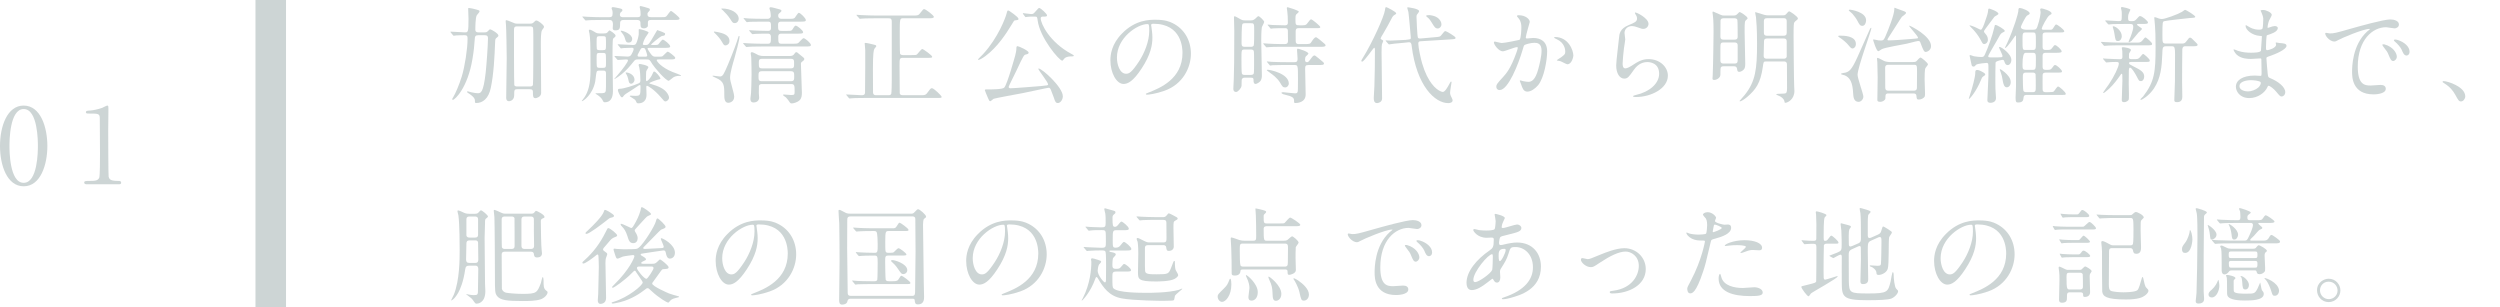 <?xml version="1.0" encoding="UTF-8"?><svg id="b" xmlns="http://www.w3.org/2000/svg" width="760" height="93.385" viewBox="0 0 760 93.385"><defs><style>.d{fill:none;}.e{fill:#cdd5d5;}</style></defs><g id="c"><g><g><path class="e" d="M147.258,9.844c.32,0,.672,0,.96-.288,.576-.576,.641-.64,.8-.64,.32,0,2.496,1.248,2.496,1.888,0,.192-.128,.384-.448,.608-.479,.352-.512,.48-.544,1.344-.191,4.671-.416,9.631-1.312,13.919-.672,3.328-2.496,4.64-4.416,4.64-.416,0-.416-.064-.416-.768,0-.896-1.279-1.728-1.6-1.952-.512-.32-.8-.512-.8-.672,0-.096,.096-.16,.224-.16s.864,.256,1.057,.288c1.088,.224,1.535,.288,1.983,.288,.864,0,1.696,0,2.4-6.239,.256-2.272,.703-8.416,.703-10.495,0-.864-.544-.896-.991-.896h-2.017c-.8,0-.96,.352-.991,.96-.225,2.751-.256,3.488-.704,6.175-1.472,9.023-5.439,12.511-5.952,12.511-.159,0-.224-.096-.224-.192,0-.096,.096-.288,.288-.576,.736-1.216,1.855-3.84,2.624-6.335,.928-3.008,1.76-8.447,1.76-11.391,0-.672,0-1.152-.832-1.152-.64,0-2.08,0-2.656,.064-.128,0-.575,.096-.703,.096-.097,0-.192-.096-.257-.192l-.64-.768c-.063-.096-.128-.16-.128-.192,0-.064,.064-.096,.096-.096,.608,0,3.616,.224,4.288,.224,.992,0,1.12-.032,1.12-4.191,0-.448-.097-2.912-.097-2.944,0-.096,0-.288,.16-.288,.416,0,1.44,.256,1.601,.288,1.6,.416,1.695,.448,1.695,.768,0,.224-.704,.96-.832,1.152-.448,.736-.448,3.872-.448,4.352,0,.32,0,.864,.992,.864h1.76Zm10.048,17.279c-.992,0-.992,.256-.992,1.856s-1.376,1.792-1.568,1.792c-.863,0-.863-.864-.863-1.024,0-1.728,.16-10.175,.16-12.063,0-1.76-.128-9.151-.225-10.047-.063-.736-.096-.896-.096-1.152,0-.096,0-.352,.16-.352,.256,0,.832,.224,1.344,.448,1.248,.544,1.439,.608,1.983,.608h3.968c.256,0,.672,0,1.024-.352,.544-.544,.607-.608,.864-.608,.512,0,2.304,1.344,2.304,1.888,0,.256-.064,.352-.576,1.024-.384,.512-.384,3.04-.384,4.416,0,2.112,.096,12.383,.096,14.719,0,1.184-1.439,1.568-1.696,1.568-.8,0-.8-.64-.8-1.792,0-.608-.096-.928-.991-.928h-3.712Zm3.743-.832c.288,0,.8,0,.96-.448,.128-.384,.128-12.575,.128-13.375,0-.512,0-3.744-.096-4-.16-.448-.672-.448-.928-.448h-3.872c-.992,0-.992,.384-.992,1.6,0,1.536,0,15.935,.097,16.223,.128,.448,.672,.448,.928,.448h3.775Z"/><path class="e" d="M182.139,21.459c-.225,0-.576,0-.736,.32-.191,.416-.352,2.496-.448,2.976-.8,4.127-3.743,6.016-4.031,6.016-.032,0-.064-.032-.064-.096,0-.032,.673-.864,.769-1.024,1.12-1.632,1.888-3.872,1.888-8.383,0-8.832-.096-9.567-.32-11.071-.031-.128-.191-.736-.191-.896,0-.192,.096-.288,.288-.288,.288,0,1.119,.479,1.376,.64,.575,.352,.8,.512,1.567,.512h1.344c.384,0,.8,0,1.12-.352,.096-.128,.48-.576,.576-.576s1.855,1.056,1.855,1.6c0,.224-.128,.352-.224,.448-.384,.288-.448,.352-.544,.544-.16,.32-.16,4.096-.16,4.864,0,1.728,.128,10.815,.128,11.007,0,2.08-.768,3.392-2.432,3.392-.416,0-.448-.096-.768-.736-.257-.512-.929-1.088-1.152-1.248-.128-.096-.96-.608-.96-.64,0-.128,.128-.128,1.184-.128,1.408,0,1.792,0,1.952-.768,.064-.384,.064-.896,.064-5.248,0-.608-.16-.864-.832-.864h-1.248Zm.672-15.391c-2.815,0-3.744,.064-4.032,.096-.128,0-.607,.064-.703,.064-.097,0-.16-.064-.257-.192l-.64-.736c-.096-.096-.128-.16-.128-.224,0-.032,.032-.064,.096-.064,.225,0,1.216,.096,1.44,.096,1.536,.064,2.88,.128,4.384,.128h2.111c.928,0,1.152-.256,1.152-1.216,0-.096,0-.512-.064-.768-.031-.096-.256-.608-.256-.736,0-.192,.16-.352,.416-.352,.192,0,1.344,.192,2.24,.416,.319,.096,.64,.16,.64,.512,0,.256-.096,.32-.608,.768-.096,.128-.159,.512-.159,.608,0,.768,.703,.768,1.216,.768h3.936c.768,0,1.151-.096,1.151-.896,0-.608-.063-1.152-.128-1.44-.031-.064-.159-.64-.159-.736,0-.192,.096-.32,.352-.32,.224,0,2.016,.544,2.304,.64,.192,.064,.448,.128,.448,.448,0,.224-.128,.384-.448,.704-.256,.256-.288,.384-.288,.576,0,.672,.192,1.024,1.216,1.024h2.528c1.504,0,1.664,0,2.016-.288,.256-.224,1.12-1.632,1.408-1.632,.191,0,2.592,1.888,2.592,2.304,0,.448-.608,.448-1.696,.448h-6.848c-.575,0-1.088,0-1.088,.832v.96c0,.384-.64,.768-1.184,.768-.832,0-1.056-.384-1.056-1.12,0-.96,0-1.44-1.152-1.44h-3.903c-.416,0-1.152,0-1.152,.992,0,1.44,0,2.176-1.407,2.176-.832,0-.832-.448-.832-.704,0-.16,.063-.864,.063-1.024,0-1.28-.448-1.44-1.216-1.44h-2.304Zm-.512,4.927c-.929,0-.929,.192-.929,1.856,0,.352,0,1.856,.064,2.048,.128,.352,.608,.352,.864,.352h.991c.929,0,.929-.192,.929-1.856,0-.352,0-1.856-.064-2.048-.128-.352-.576-.352-.864-.352h-.991Zm-.032,5.088c-.896,0-.896,.192-.896,1.824,0,.48,0,2.176,.097,2.368,.128,.352,.544,.352,.8,.352h1.056c.896,0,.896-.192,.896-1.824,0-.48,0-2.176-.097-2.368-.128-.352-.544-.352-.8-.352h-1.056Zm18.015,1.984c-.288,0-.64,0-.64,.224,0,.416,1.504,2.24,4.799,3.583,.416,.16,2.592,.928,2.592,1.088,0,.064-.031,.128-.128,.128-.063,0-.384-.032-.447-.032-.769,0-1.408,.224-1.792,.48-.225,.16-1.248,1.024-1.344,1.024-.96,0-4.512-4.224-5.024-5.088-.831-1.376-.831-1.408-1.888-1.408h-2.464c-.672,0-.863,.064-1.312,.64-1.12,1.408-2.271,2.752-3.68,3.872-.992,.8-2.112,1.472-2.144,1.472-.064,0-.064-.032-.064-.064,0-.032,.832-.96,.992-1.152,1.6-1.824,3.168-4,3.168-4.479,0-.288-.32-.288-.576-.288-.353,0-2.08,.16-2.464,.16-.128,0-.192-.064-.288-.192l-.64-.736c-.097-.096-.128-.16-.128-.224s.063-.064,.128-.064c.544,0,3.264,.192,3.871,.192,.513,0,.832-.16,1.088-.544,.128-.192,.736-1.312,.736-1.728,0-.352-.288-.416-.576-.416-.096,0-2.464,.096-2.56,.096-.096,.032-.576,.096-.672,.096-.128,0-.192-.064-.288-.224l-.608-.736c-.063-.096-.159-.16-.159-.192,0-.064,.063-.096,.128-.096,.64,0,3.808,.224,4.512,.224,.544,0,.8-.096,1.023-.544,.353-.704,.672-2.048,.736-2.656,.031-.192,0-1.216,0-1.44,0-.128,.063-.192,.191-.192,.225,0,2.816,.608,2.816,1.088-.064,.16-.736,1.088-.929,1.408-.512,.8-.831,1.952-.831,2.048,0,.288,.352,.288,.544,.288,1.056,0,1.088,0,2.016-1.44,.319-.48,1.792-3.104,1.823-3.104,.064,0,1.28,.448,1.408,.512,.896,.384,.992,.416,.992,.672,0,.48-.353,.544-.928,.608-.48,.064-3.36,2.496-3.36,2.624s.097,.128,1.057,.128c.896,0,1.088-.096,1.216-.256,.191-.192,.991-1.376,1.312-1.376,.384,0,2.24,1.44,2.24,2.048,0,.448-.641,.448-1.729,.448h-4.543c-.32,0-.608,0-.608,.224s.64,1.12,.832,1.408c.672,.96,.992,1.056,1.6,1.056,1.088,0,1.824,0,2.048-.096,.288-.128,1.344-1.439,1.696-1.439,.256,0,2.239,1.504,2.239,1.855,0,.512-.544,.512-1.728,.512h-3.264Zm-8.224,9.311c-1.664,1.024-2.239,1.408-2.464,1.76-.224,.32-.288,.448-.544,.448-.479,0-1.216-1.888-1.216-2.144,0-.416,.288-.448,.48-.448,1.376,0,4.575-1.088,5.759-1.632,.416-.192,.608-.288,.608-.992,0-1.152-.096-2.848-.352-3.872-.032-.096-.192-.64-.192-.704,0-.256,.192-.352,.384-.352,.096,0,2.592,.416,2.592,.992,0,.128-.288,.576-.448,.8-.224,.384-.256,.416-.256,1.088,0,.288-.031,1.6-.031,1.856,0,.16,0,.48,.224,.48,.191,0,1.12-.704,1.76-2.208,.256-.608,.32-.704,.512-.704,.48,0,1.888,1.728,1.888,2.08,0,.256-.096,.256-.991,.448-.353,.064-2.368,.832-2.368,1.024,0,.096,.128,.16,.416,.224,2.399,.64,3.968,1.472,4.768,2.464,.512,.608,.8,1.28,.8,1.696,0,.608-.64,1.152-1.088,1.152-.319,0-.448-.128-1.408-1.28-2.048-2.4-3.967-3.488-4.191-3.488s-.224,.288-.224,.416c0,.352,.063,1.952,.063,2.304,0,2.624-2.111,2.624-2.464,2.624-.479,0-.544-.16-.735-.64-.192-.448-.448-.608-1.6-1.312-.129-.064-.288-.16-.288-.224,0-.128,.128-.16,.224-.16,.224,0,1.216,.064,1.408,.064,1.504,0,1.632-.128,1.632-2.656,0-.512,0-.608-.225-.608-.128,0-.191,.032-.256,.064-.096,.064-1.823,1.216-2.176,1.439Zm-3.359-17.951c0-.064,.096-.096,.16-.096,.512,0,3.327,.992,3.327,2.496,0,.448-.256,1.12-1.056,1.12-.48,0-.8-.064-1.024-.864-.287-.959-.352-1.216-1.023-2.08-.352-.416-.384-.48-.384-.576Zm1.472,12.703c0-.064,.064-.096,.16-.096,.96,0,2.56,.768,2.56,2.208,0,.672-.576,1.216-1.023,1.216-.32,0-.641-.224-.736-.736-.096-.48-.288-1.375-.608-1.952-.031-.096-.352-.544-.352-.64Zm5.92-4.896c.319,0,.672,0,.672-.416,0-.192-.384-1.28-.48-1.568-.191-.512-.288-.672-.896-.672-.448,0-.544,.16-.96,.96-.544,.992-.608,1.12-.608,1.376,0,.32,.384,.32,.576,.32h1.696Z"/><path class="e" d="M221.402,31.251c-1.184,0-1.216-1.44-1.216-2.432,0-2.912-.032-4.096-2.624-5.184-.191-.096-.96-.416-.96-.512,0-.064,.064-.128,.128-.128,.225,0,1.761,.256,2.112,.256,.896,0,1.152-.608,2.399-3.488,1.601-3.744,2.944-7.487,3.104-8.191,.159-.576,.191-.64,.352-.64,.096,0,.128,.064,.128,.128,0,1.056-1.216,5.439-1.6,6.783-.448,1.472-1.28,4.384-1.28,5.728,0,.672,.097,1.056,.992,4.384,.064,.192,.256,.992,.256,1.408,0,1.632-1.439,1.888-1.792,1.888Zm-.863-17.439c-.416,0-.576-.224-1.024-1.024-.672-1.152-1.344-1.856-2.144-2.656-.32-.32-.353-.32-.353-.416,0-.096,.097-.128,.16-.128,.128,0,.832,.128,1.024,.16,1.535,.352,3.552,.832,3.552,2.751,0,.992-.864,1.312-1.216,1.312Zm2.815-6.783c-.576,0-.736-.256-1.312-1.184-.673-1.024-1.408-1.856-2.305-2.72-.096-.064-.447-.32-.447-.416,0-.128,.16-.128,.191-.128,2.656,0,5.088,1.28,5.088,3.167,0,.608-.479,1.28-1.216,1.28Zm17.759,6.271c.96,0,1.312-.032,1.632-.288,.256-.224,1.248-1.408,1.536-1.408,.479,0,2.239,1.504,2.239,2.08,0,.448-.607,.448-1.728,.448h-13.119c-2.815,0-3.744,.064-4.031,.096-.129,0-.608,.064-.704,.064-.097,0-.16-.064-.256-.192l-.641-.736q-.128-.16-.128-.224c0-.064,.032-.064,.096-.064,.225,0,1.217,.096,1.44,.096,1.567,.064,2.88,.128,4.384,.128h1.536c.991,0,.991-.384,.991-2.176,0-.672-.447-.896-.8-.896-.96,0-2.56,0-3.84,.064-.128,0-.896,.096-.96,.096-.096,0-.16-.064-.256-.192l-.64-.736q-.128-.16-.128-.224c0-.064,.032-.064,.096-.064,.224,0,1.216,.096,1.44,.096,.544,.032,2.688,.128,4.224,.128,.896,0,.896-.608,.896-.992,0-1.408,0-1.824-.896-1.824h-1.696c-2.784,0-3.712,.064-4.031,.064-.097,.032-.576,.096-.672,.096-.129,0-.192-.096-.288-.224l-.608-.736c-.128-.128-.16-.16-.16-.192,0-.064,.064-.096,.128-.096,.225,0,1.216,.096,1.408,.128,1.567,.064,2.88,.096,4.384,.096h1.439c.704,0,.929-.576,.929-.832,0-.32-.064-.992-.129-1.312-.031-.16-.287-.896-.287-1.056s.128-.32,.384-.32c.352,0,1.76,.384,2.208,.512,.96,.256,1.056,.32,1.056,.608q0,.224-.704,.768c-.224,.192-.288,.32-.288,.736,0,.256,.16,.896,.96,.896h2.4c1.023,0,1.375,0,1.695-.32,.192-.192,.928-1.504,1.216-1.504,.448,0,2.144,1.632,2.144,2.208,0,.48-.575,.48-1.728,.48h-5.695c-.416,0-1.024,0-1.024,.928,0,1.504,0,1.888,1.024,1.888h1.695c1.28,0,1.408,0,1.761-.608,.544-.896,.703-.992,.896-.992,.448,0,2.24,1.44,2.24,1.984,0,.448-.608,.448-1.696,.448h-4.863c-.353,0-.992,0-.992,.928,0,1.728,0,2.144,.992,2.144h3.52Zm-9.472,12.255c-.256,0-.735,0-.928,.512,0,.032,0,2.08-.032,2.208,0,.192,.097,1.184,.097,1.408,0,1.056-.96,1.472-1.633,1.472-1.023,0-1.023-.768-1.023-1.216,0-.224,.16-1.408,.192-1.664,.031-.768,.159-3.392,.159-5.567,0-.032-.031-4.48-.096-5.28,0-.16-.16-.992-.16-1.184s.064-.384,.416-.384c.32,0,1.664,.8,1.984,.928,.576,.192,.96,.224,1.279,.224h8.352c.736,0,.992-.352,1.024-.384,.544-.704,.575-.768,.8-.768,.096,0,.16,.032,.256,.064,.16,.096,.896,.736,1.056,.864,1.024,.8,1.12,.896,1.12,1.152,0,.288-.256,.512-.448,.64-.544,.416-.575,.448-.575,.864,0,1.248,.287,7.295,.287,8.671,0,.672,0,1.632-.64,2.304-.704,.736-2.016,1.024-2.464,1.024-.256,0-.384-.064-.576-.32-.319-.512-.575-.864-1.151-1.504-.097-.128-.896-.544-.896-.736,0-.096,.064-.16,.256-.16,.192,0,1.889,.16,2.208,.16,1.024,0,1.057-.16,1.057-1.12,0-1.6,0-2.208-.96-2.208h-8.96Zm-.063-3.904c-.992,0-.992,.544-.992,1.536s0,1.504,.992,1.504h8.863c.991,0,.991-.512,.991-1.504s0-1.536-.991-1.536h-8.863Zm.128-3.775c-.992,0-1.024,.448-1.024,1.184,0,1.376,0,1.728,1.024,1.728h8.639c1.057,0,1.057-.416,1.057-1.472,0-1.024,0-1.44-1.057-1.44h-8.639Z"/><path class="e" d="M270.074,28.946c.224,0,.704,0,.863-.416,.128-.352,.16-3.488,.16-4.096V6.612c0-.768-.16-1.056-.928-1.056h-4.031c-2.816,0-3.744,.064-4.032,.096-.128,0-.576,.064-.704,.064-.096,0-.16-.064-.256-.224l-.64-.704c-.128-.16-.128-.192-.128-.224,0-.064,.031-.064,.128-.064,.191,0,1.184,.096,1.407,.096,1.568,.064,2.88,.128,4.384,.128h11.264c1.472,0,1.632,0,2.271-.864,.769-.992,.864-1.088,1.12-1.088,.448,0,2.943,1.92,2.943,2.336,0,.448-.672,.448-1.728,.448h-7.552c-1.056,0-1.088,0-1.088,4.576,0,.736,0,5.952,.097,6.208,.16,.352,.607,.416,.928,.416h2.496c1.312,0,1.472,0,1.76-.256,.256-.224,1.248-1.6,1.567-1.6s3.008,1.952,3.008,2.336c0,.352-.191,.352-1.728,.352h-7.136c-1.056,0-1.056,.256-1.056,2.4,0,.832,.063,8.319,.063,8.383,.064,.352,.32,.576,.929,.576h5.503c1.216,0,1.504,0,2.272-1.152,.288-.416,.672-.992,1.056-.992,.607,0,2.976,2.304,2.976,2.656,0,.32-.16,.32-1.695,.32h-21.566c-2.784,0-3.712,.064-4.032,.096-.096,0-.576,.064-.672,.064-.128,0-.192-.064-.288-.192l-.607-.736c-.129-.16-.16-.16-.16-.224s.063-.064,.128-.064c.704,0,3.903,.224,4.543,.224,.448,0,.992-.032,1.057-.736,0-.064,.063-5.439,.063-7.647v-5.343c0-.32-.16-1.792-.16-2.016,0-.128,.032-.16,.16-.16,.448,0,1.729,.288,2.561,.512,.447,.096,.8,.16,.8,.48,0,.16-.513,.672-.576,.8-.224,.448-.448,1.28-.448,6.271,0,1.056,0,6.56,.032,7.04,.032,.672,.479,.8,.864,.8h3.808Z"/><path class="e" d="M309.626,5.748c0,.288-.064,.32-1.088,.448-.224,0-.32,.16-1.088,1.44-1.568,2.592-4.256,6.719-7.84,9.375-.96,.736-1.855,1.184-2.111,1.184-.032,0-.192,0-.192-.128,0-.096,1.344-1.376,1.568-1.632,4.575-4.992,6.848-11.135,7.135-12.351,.192-.896,.353-.896,.48-.896,.096,0,.224,.096,.32,.128,.096,.064,2.815,1.824,2.815,2.432Zm10.719,23.871c-.096-.256-.768-2.08-.928-2.432-.16-.32-.319-.512-.607-.512-.384,0-6.656,1.408-7.903,1.632-1.408,.256-8.352,1.536-8.863,1.728-.16,.096-.832,.736-.992,.736-.288,0-.416-.288-.704-.96-.352-.8-.96-2.272-.96-2.4,0-.192,.16-.224,.384-.224,1.696,0,4.96,0,5.504-.544,.928-.928,3.296-9.631,3.327-9.695,.192-.768,.385-1.6,.385-2.368,0-.32,.063-.544,.352-.544,.353,0,3.359,1.344,3.359,1.952,0,.384-.287,.448-.831,.576-.576,.128-.641,.128-2.912,4.992-.353,.8-2.336,4.64-2.336,4.863,0,.352,.384,.416,.608,.416,1.088,0,8.735-.64,9.183-.672,1.984-.192,2.208-.192,2.208-.512,0-.672-2.976-4.352-2.976-4.736,0-.032,.063-.096,.096-.096,1.024,0,7.359,5.664,7.359,8.447,0,.96-.64,1.952-1.407,2.048-.736,.064-.929-.384-1.345-1.696Zm-9.311-25.342c-.032-.032-.097-.16-.097-.224,0-.032,.032-.064,.064-.064,.256,0,2.08,.288,2.464,.288,.64,0,.768-.16,1.248-.704,.896-1.024,1.023-1.152,1.216-1.152,.384,0,2.367,1.76,2.367,2.24,0,.384-.287,.384-1.184,.384-.256,0-.735,0-.735,.512,0,1.664,2.72,7.264,9.247,10.783,.735,.384,.8,.448,.8,.576,0,.224-.32,.224-.544,.224-.768,0-1.536,.064-2.144,.48-.16,.096-.641,.832-.801,.832-.928,0-6.815-6.976-7.487-12.223-.128-.992-.159-1.184-.768-1.184-1.408,0-1.632,0-2.208,.064-.096,0-.607,.096-.735,.096-.064-.064-.129-.16-.16-.192l-.544-.736Z"/><path class="e" d="M349.946,7.668c0,.096,.063,.224,.063,.352,.128,1.024,.32,2.048,.32,3.456,0,2.144-.48,5.12-3.296,9.375-2.56,3.904-4.191,4.672-5.472,4.672-2.112,0-4-3.296-4-7.2,0-1.696,.353-4.928,3.552-8.159,4.064-4.16,8.352-4.16,10.207-4.16,2.912,0,4.256,.576,5.152,1.024,3.455,1.696,5.567,5.12,5.567,9.311,0,4.16-2.399,9.279-8.063,11.263-2.72,.96-4.832,1.184-5.312,1.184-.128,0-.32-.032-.32-.224,0-.096,.064-.128,.864-.448,3.328-1.312,10.271-4.064,10.271-12.031,0-1.248-.128-8.863-8.863-8.863-.641,0-.672,.256-.672,.448Zm-10.399,9.823c0,2.08,.832,4.928,2.783,4.928,.929,0,1.696-.384,3.904-3.712,1.695-2.592,3.136-6.144,3.136-9.311,0-1.92-.128-2.08-.544-2.08-3.04,0-9.279,4.128-9.279,10.175Z"/><path class="e" d="M380.251,6.196c.415,0,.8-.032,1.312-.48,.736-.704,.832-.8,.992-.8,.352,0,1.76,1.375,1.76,1.728,0,.288-.641,1.376-.704,1.6-.192,1.12-.192,3.552-.192,4.096,0,1.664,.192,9.023,.192,10.495,0,.448,0,1.376-.576,1.952-.416,.416-1.088,.736-1.344,.736-.576,0-.608-.736-.608-.928,0-.768,0-.992-.896-.992h-1.824c-.703,0-.896,.448-.896,.896,0,.096,0,1.375-.032,1.568-.096,.832-1.151,1.888-1.632,1.888-.864,0-.864-.736-.864-1.024s.129-2.336,.129-2.784c.096-3.392,.159-5.664,.159-14.623,0-.672-.096-3.648-.096-4.224,0-.16,0-.352,.192-.352,.224,0,.768,.32,1.439,.704,.8,.48,1.088,.544,1.76,.544h1.729Zm-.064,16.575c.288,0,.768,0,.96-.416,.096-.224,.096-2.784,.096-3.456,0-1.152,0-3.2-.096-3.424-.096-.192-.32-.416-.736-.416h-2.176c-.832,0-.832,.256-.832,2.88,0,.896,0,4.191,.128,4.416,.097,.32,.448,.416,.769,.416h1.888Zm-1.824-15.711c-.256,0-.479,.032-.672,.256-.256,.32-.256,4.896-.256,5.632,0,.704,0,1.28,.896,1.28h1.951c.192,0,.672,0,.864-.416,.128-.32,.128-3.647,.128-4.288,0-2.304,0-2.464-.928-2.464h-1.984Zm18.271,6.335c1.504,0,1.663,0,2.144-.8,.224-.352,.8-1.28,1.312-1.28,.16,0,1.024,.704,1.28,.896,1.504,1.248,1.6,1.312,1.6,1.568,0,.448-.672,.448-1.728,.448h-12.063c-1.504,0-2.815,.032-3.424,.096-.128,0-.607,.064-.704,.064-.096,0-.159-.064-.256-.192l-.64-.736q-.128-.16-.128-.224c0-.064,.032-.064,.096-.064,.256,0,1.248,.096,1.44,.096,1.119,.064,2.72,.128,3.775,.128h1.248c.96,0,.96-.64,.96-1.024,0-.672,0-2.432-.032-3.008-.032-.8-.544-.8-.864-.8-1.023,0-2.655,0-3.583,.064-.097,0-.576,.096-.672,.096-.129,0-.192-.096-.288-.224l-.608-.736c-.128-.128-.16-.16-.16-.192,0-.064,.064-.096,.128-.096,.225,0,1.216,.096,1.408,.128,1.152,.032,2.56,.096,3.68,.096,.352,0,.96,0,.96-.8,0-1.439-.063-2.656-.192-3.552-.031-.16-.128-.768-.128-.896,0-.192,.128-.256,.257-.256,.031,0,3.392,.96,3.392,1.376,0,.16-.704,.704-.8,.832-.225,.256-.225,.928-.225,1.28,0,1.92,0,2.016,1.376,2.016,1.312,0,1.792,.032,2.208-.576q.896-1.248,1.151-1.248c.416,0,2.816,2.048,2.816,2.336,0,.352-.16,.352-1.568,.352h-5.023c-.896,0-.896,.512-.896,1.28,0,2.624,0,2.912,.096,3.136,.16,.416,.608,.416,.832,.416h1.824Zm1.216,6.368c-.96,0-1.088,.288-1.088,1.152,0,1.248,.159,6.688,.159,7.808,0,2.496-2.623,2.592-3.071,2.592-.32,0-.448-.032-.448-.384,0-.832,0-1.28-1.344-1.76-.32-.096-1.728-.448-1.983-.544-.128-.064-.513-.256-.513-.384s.192-.224,.48-.224c.128,0,3.04,.352,3.615,.352,.544,0,.704-.064,.832-.512,.064-.256,.097-.64,.097-3.936,0-4.096-.032-4.16-1.089-4.16h-2.623c-.704,0-2.912,0-4.032,.064-.096,.032-.576,.096-.672,.096-.128,0-.191-.096-.288-.224l-.607-.736c-.128-.128-.16-.16-.16-.192,0-.064,.063-.096,.128-.096,.224,0,1.216,.096,1.408,.128,1.472,.064,2.911,.096,4.384,.096h2.495c.928,0,.928-.544,.928-1.088,0-.416-.159-2.56-.159-2.624,0-.256,.063-.384,.256-.384,.191,0,3.199,.864,3.199,1.504,0,.192-.8,.8-.863,.96-.064,.128-.16,.352-.16,.959,0,.544,.288,.672,.607,.672,.385,0,.48-.128,1.28-1.216,.288-.416,.64-.832,.992-.832,.16,0,.288,.096,1.279,.896,1.504,1.216,1.601,1.312,1.601,1.568,0,.448-.641,.448-1.696,.448h-2.943Zm-7.168,6.815c-.704,0-.896-.352-1.567-1.504-.864-1.408-2.336-2.464-2.849-2.816-.128-.096-1.151-.832-1.151-.864,0-.16,.16-.192,.256-.192,.64,0,6.432,1.12,6.432,4.224,0,.384-.384,1.152-1.12,1.152Z"/><path class="e" d="M414.075,18.739c-.192,0-.225-.16-.225-.256,0-.128,.032-.192,.385-.768,3.071-4.928,6.56-12.799,6.783-14.591,.063-.64,.128-.96,.384-.96,.16,0,3.04,1.408,3.04,1.888,0,.192-.16,.288-.448,.448-.448,.256-.64,.512-.896,1.024-.832,1.6-1.696,3.167-2.624,4.735-.288,.448-.768,1.28-.768,1.408,0,.16,.191,.288,.287,.352,.448,.256,.513,.288,.513,.448s-.353,.8-.385,.96c-.063,.32-.128,.8-.128,2.496,0,1.984,.16,11.807,.16,14.015,0,1.184-1.248,1.408-1.504,1.408-1.023,0-1.023-1.024-1.023-1.664,0-.48,.191-2.976,.191-3.52,.128-3.808,.16-7.295,.16-11.103,0-.128-.032-.512-.191-.544-.288-.064-3.008,4.224-3.712,4.224Zm22.078-7.423c1.472-.128,1.632-.128,2.016-.64,.864-1.088,.96-1.216,1.28-1.216,.192,0,3.04,1.6,3.04,2.016,0,.384-.16,.416-1.696,.512l-8.799,.544c-.544,.032-.832,.064-.832,.736,0,1.152,.768,4.704,1.184,6.048,1.728,5.855,4.256,7.807,5.407,8.351,.288,.16,.704,.288,.832,.288,.672,0,1.44-1.344,2.016-2.432,.097-.16,.385-.736,.513-.736,.096,0,.16,.096,.16,.224,0,.096-.448,2.624-.448,3.104,0,.416,.063,.8,.448,1.504,.287,.544,.319,.768,.319,.896,0,.672-.832,.832-1.312,.832-4.063,0-9.632-5.215-11.136-17.407-.063-.64-.159-1.184-.991-1.088l-1.152,.128c-.479,.064-2.655,.224-3.104,.288-.256,.032-1.44,.224-1.6,.224-.129,0-.16-.064-.288-.192l-.641-.736c-.128-.128-.16-.16-.16-.192,0-.064,.064-.096,.129-.096,.096,0,1.151,.064,1.375,.064,.673,0,3.904-.192,4.096-.192h.32l.96-.128c.704-.096,.8-.096,.8-.576,0-.032-.576-6.848-.735-7.808-.032-.192-.353-1.088-.353-1.28,0-.128,.16-.128,.256-.128,.064,0,3.36,.384,3.36,1.184,0,.192-.576,.928-.672,1.056-.128,.224-.128,.384-.128,.672,0,.544,.224,6.048,.447,6.335,.16,.256,.576,.224,.8,.224l4.288-.384Zm.384-6.208c1.28,.64,1.664,1.76,1.664,2.271,0,.736-.544,1.28-1.12,1.28-.768,0-1.056-.512-1.855-1.824-.225-.384-.736-1.184-1.28-1.568-.16-.128-.384-.288-.384-.416,0-.224,.288-.256,.928-.256,.416,0,1.504,.224,2.048,.512Z"/><path class="e" d="M454.14,12.884c0-.128,.128-.256,.288-.256,.096,0,1.76,.448,2.112,.448,.928,0,5.312-.928,5.375-.96,.544-.384,.576-3.616,.576-3.776,0-.832-.064-1.792-.8-2.72-.48-.576-.544-.64-.544-.736,0-.224,.384-.256,.512-.256,2.144,0,3.392,1.216,3.392,2.048,0,.064-1.216,4.127-1.216,4.735,0,.192,.128,.288,.353,.288,.159,0,1.632-.16,1.888-.16,2.399,0,4.256,1.152,4.256,4.096,0,2.528-.896,8.032-2.752,10.271-.896,1.056-2.176,1.952-3.264,1.952-1.217,0-1.536-1.184-1.889-2.208-.063-.16-.416-.992-.416-1.056,0-.096,.064-.16,.16-.16,.128,0,.704,.192,.8,.224,.641,.128,1.28,.224,1.632,.224,.929,0,2.112-.448,3.04-3.904,.353-1.28,.992-3.872,.992-5.567,0-2.24-1.28-2.4-2.208-2.4-1.023,0-2.848,.48-3.071,.768-.128,.16-.16,.288-.48,1.376-1.279,4.352-4.384,12.223-6.976,12.223-.704,0-1.023-.448-1.023-1.024,0-.672,.224-.928,2.144-3.04,.864-.96,2.208-2.432,3.936-7.231,.128-.32,.448-1.28,.448-1.504,0-.096-.032-.256-.224-.256-.704,0-3.68,1.28-4.32,1.28-1.248,0-2.72-2.016-2.72-2.72Zm22.335,6.655c-.32,0-1.792-.864-2.177-.96-.159-.064-1.023-.128-1.023-.224,0-.192,1.056-.736,1.248-.896,1.184-.896,1.312-.992,1.312-1.856,0-.544-.224-2.624-2.592-3.68-.256-.128-.768-.352-.768-.48,0-.192,.128-.192,.224-.192,4.096,0,5.6,4.032,5.6,5.664,0,.384-.479,2.624-1.823,2.624Z"/><path class="e" d="M501.147,7.252c0,.64-.512,1.536-1.632,1.536-.288,0-.448-.032-1.888-.544-.513-.192-1.024-.32-1.504-.32-1.312,0-2.272,.896-2.272,2.112,0,.288,.225,1.664,.225,1.952s-.32,2.176-.385,2.624c-.159,1.184-.416,3.904-.416,4.704,0,.48,.032,1.472,.832,1.472,.608,0,1.536-.576,1.856-.768,1.951-1.28,3.168-2.048,5.216-2.048,3.423,0,5.855,2.4,5.855,5.024,0,3.903-5.088,6.496-9.728,6.496-.416,0-.864,0-.864-.256,0-.16,.704-.32,.928-.384,4-.896,7.008-3.424,7.008-6.432,0-3.36-2.912-3.552-3.552-3.552-1.12,0-2.752,.352-4.159,2.4-1.473,2.08-1.824,2.624-2.912,2.624-1.344,0-2.432-1.536-2.432-4,0-1.344,.768-7.231,.863-8.416,.097-1.12,.225-2.751,2.912-3.839,1.792-.736,2.56-1.056,2.56-1.984,0-.608-.224-.96-.544-1.44-.063-.128-.16-.32-.063-.416,.224-.192,4.096,1.664,4.096,3.456Z"/><path class="e" d="M526.844,4.724c.704,0,.896-.096,1.152-.32,.672-.672,.735-.736,.928-.736,.128,0,2.336,1.28,2.336,1.888,0,.16-.032,.192-.384,.48-.448,.384-.513,.416-.513,3.648,0,1.376,.192,8.159,.192,9.695,0,.224,0,.992-.224,1.44-.288,.576-1.088,1.024-1.568,1.024-.576,0-.607-.288-.704-.96-.096-.576-.416-.736-.96-.736h-3.104c-.416,0-.736,.064-.896,.416-.097,.192-.097,1.984-.097,2.144,0,.928-1.088,1.6-1.888,1.6-.512,0-.512-.256-.512-.48,0-.128,.063-.736,.063-.896,.16-3.776,.257-12.511,.257-13.247,0-.864,0-3.328-.192-4.896-.032-.192-.128-.8-.128-.96s.032-.32,.192-.32c.031,0,2.144,.928,2.271,.992,.512,.224,.64,.224,1.12,.224h2.655Zm.448,7.328c.288,0,.96,0,.96-.864,0-.608,0-4.896-.096-5.152-.16-.48-.704-.48-.929-.48h-3.167c-.353,0-.896,0-1.024,.672-.032,.32-.032,4.192-.032,4.896,0,.48,.097,.928,.96,.928h3.328Zm.032,7.264c.928,0,.928-.512,.928-1.216v-4.288c0-.8-.48-.896-.928-.896h-3.392c-.929,0-.929,.288-.929,2.112v3.392c0,.832,.576,.896,.929,.896h3.392Zm9.503-.64c-.704,0-.736,.192-.928,1.664-.704,4.927-2.112,6.847-4.735,9.119-.929,.8-1.92,1.344-2.145,1.344-.063,0-.191,0-.191-.128,0-.032,1.344-1.536,1.6-1.856,3.264-4.096,3.712-7.903,3.712-15.487,0-4.704-.192-6.751-.32-8.095-.032-.224-.256-1.216-.256-1.44,0-.064,.064-.096,.128-.096,.064,0,1.792,.544,2.72,.832,.32,.096,.896,.128,.96,.128h4.479c.544,0,.832,0,1.152-.384,.352-.416,.704-.832,.896-.832,.288,0,2.656,1.6,2.656,2.144,0,.256-.096,.352-.832,.928-.16,.128-.256,.256-.352,.544-.129,.448-.129,3.136-.129,3.776,0,.896,.097,13.887,.192,15.487,.064,.704,.064,1.152,.064,1.312,0,2.56-2.017,3.616-2.784,3.616-.192,0-.192-.096-.256-.48-.16-.768-.992-1.344-1.504-1.568-.512-.224-.992-.416-.992-.512,0-.352,2.784-.032,3.04-.448,.256-.384,.256-1.056,.256-1.536,0-1.12-.032-6.144-.032-7.167,0-.16,0-.864-.928-.864h-5.472Zm.384-6.976c-.96,0-.96,.544-.96,1.088,0,.608-.096,3.52-.096,4.16,0,.896,.64,.896,1.088,.896h4.991c.416,0,.801-.096,.929-.608v-4.64c0-.896-.641-.896-.96-.896h-4.992Zm-.031-6.175c-.801,0-.96,.416-.96,.928v3.36c0,.64,.096,1.056,1.023,1.056h4.896c.704,0,1.024-.192,1.024-.96v-3.328c0-.416,0-1.056-.929-1.056h-5.055Z"/><path class="e" d="M559.324,10.836c1.12,0,4.864,0,4.864,2.528,0,.864-.544,1.376-1.024,1.376-.224,0-.544-.128-1.088-.832-.64-.864-1.983-1.984-2.976-2.592-.096-.064-.32-.224-.288-.32,.032-.16,.352-.16,.512-.16Zm1.729,11.231c.991-.32,1.76-.544,3.68-4.863,.607-1.344,3.712-8.352,3.775-8.479,.096-.128,.256-.288,.32-.288,.063,0,.063,.096,.063,.16,0,.768-4.191,11.935-4.191,14.143,0,1.088,1.76,5.792,1.76,6.624s-.736,1.6-1.439,1.6c-1.536,0-1.601-1.632-1.664-2.592-.16-3.456-1.024-4.8-2.56-5.472-.192-.064-1.152-.256-1.152-.416,0-.256,1.216-.352,1.408-.416Zm1.344-19.134c.128,0,4.896,.64,4.896,3.231,0,.736-.352,1.696-1.152,1.696-.703,0-.928-.48-1.504-1.568-.287-.576-.928-1.44-1.504-2.112-.128-.128-1.056-.896-1.088-.96-.031-.128,.032-.288,.353-.288Zm17.15,10.367c-1.184,.256-6.399,1.12-7.455,1.632-.16,.064-.896,.64-1.088,.64-.576,0-1.568-3.359-1.568-3.392,0-.064,0-.192,.128-.192,.225,0,1.28,.256,1.504,.288,.353,.032,.769,.032,.832,.032,.736,0,.928-.48,1.28-1.28,.768-1.728,2.688-6.56,2.688-8.191,0-.448,0-.48,.096-.48,.097,0,.448,.16,.513,.192,2.592,.96,2.943,.96,2.943,1.408,0,.288-1.088,.992-1.248,1.152-.224,.224-3.455,5.407-4.128,6.399-.159,.224-.256,.384-.256,.544s.16,.224,.288,.224c1.408,0,4.64-.224,7.936-.512,.96-.064,1.056-.096,1.056-.32,0-.48-2.688-3.296-2.688-3.584,0-.032,.032-.064,.064-.064,.256,0,6.591,3.104,6.591,6.208,0,1.44-1.407,1.792-1.6,1.792-.512,0-.768-.512-1.6-2.752-.097-.288-.225-.672-.8-.576-.992,.16-2.528,.64-3.488,.832Zm1.792,5.567c1.024,0,1.12-.128,1.344-.352,.288-.32,.896-1.024,1.152-1.024,.288,0,2.271,1.632,2.271,2.08,0,.192-.672,.928-.768,1.12-.256,.416-.256,2.656-.256,3.392,0,.64,.128,3.904,.128,4.288,0,.288,0,.864-.16,1.088-.353,.448-1.024,.8-1.696,.8-.64,0-.672-.16-.768-1.184-.032-.416-.32-.672-.864-.672h-7.68c-.863,0-.863,.544-.863,.992,0,.576,0,.736-.192,.928-.16,.192-.64,.64-1.407,.64-.864,0-.864-.416-.864-.608,0-.288,.032-1.728,.032-2.048,0-.672,.063-3.936,.063-4.672,0-1.152-.063-4.127-.096-4.64,0-.16-.096-.96-.096-1.088s0-.32,.159-.32c.353,0,1.889,.96,2.272,1.056,.288,.096,.96,.224,1.407,.224h6.88Zm.448,8.704c.416,0,.96-.096,.96-.928,0-.736,.031-3.968,.031-4.64,0-2.08,0-2.304-.928-2.304h-7.839c-.416,0-.928,.096-.928,.928,0,.96,.031,5.12,.031,5.984,0,.64,.256,.96,.928,.96h7.744Z"/><path class="e" d="M603.517,22.643c0,.192-.257,.352-.672,.64-.288,.192-.416,.512-.608,.992-1.408,3.488-3.424,5.792-3.647,5.792-.064,0-.064-.096-.064-.128,0-.096,.032-.192,.384-1.216,.672-1.984,1.568-5.344,1.568-6.464,0-.576,0-.992,.607-.992,.32,0,.769,.192,.992,.288,.64,.32,1.44,.704,1.44,1.088Zm-.32-9.248c-.416,0-.544-.256-.992-1.12-.8-1.504-1.855-2.848-3.04-4-.063-.064-.447-.448-.447-.512,0-.032,.096-.064,.128-.064s.96,.192,2.367,.928c.353,.192,.801,.416,.929,.416,.447,0,.928-1.376,1.344-2.592,.479-1.376,.864-2.4,.928-3.456,0-.256,.096-.384,.32-.384,.096,0,2.783,.864,2.783,1.6,0,.256-1.088,.736-1.216,.896-.768,.96-1.888,2.56-2.655,3.552-.416,.544-.513,.736-.513,.928s.225,.448,.576,.864c.16,.192,.608,.736,.608,1.568,0,.16,0,.32-.032,.448-.16,.544-.64,.928-1.088,.928Zm5.216,4c.256-.032,.352-.192,.352-.352,0-.448-1.056-2.368-1.056-2.624,0-.096,.096-.16,.16-.16,.512,0,3.583,2.112,3.583,3.936,0,.928-.544,1.6-1.119,1.6-.513,0-.769-.448-.896-.8-.256-.704-.288-.8-.64-.8-.192,0-1.92,.288-2.144,.8-.064,.224-.064,5.216-.064,5.888,0,1.856,.032,2.56,.096,3.36,0,.224,.097,1.44,.097,1.568,0,1.44-1.536,1.44-1.632,1.44-.992,0-.992-.544-.992-.832,0-1.024,.32-6.048,.32-7.2v-3.008c0-.8-.064-1.088-.544-1.088-.16,0-2.88,.224-3.2,.576-.416,.448-.479,.544-.8,.544-.448,0-.544-.352-.608-.672-.063-.416-.575-2.528-.575-2.656s.159-.16,.256-.16c.159,0,.863,.32,1.056,.352,.8,.16,1.952,.224,2.239,.224,.736,0,.832-.16,1.185-.928,.896-1.952,2.239-5.695,2.688-7.711,.224-1.024,.256-1.12,.448-1.12,.448,0,2.815,1.375,2.815,1.792,0,.224-.063,.256-.768,.608-.224,.128-.512,.32-.992,1.248-.479,.96-3.264,5.504-3.264,5.855,0,.384,.192,.384,1.664,.384,.352,0,2.111,0,2.336-.064Zm2.848,7.583c0,.928-.544,1.568-1.216,1.568-.8,0-1.056-1.12-1.216-2.048-.192-1.184-.288-1.6-.641-2.624-.063-.16-.256-.576-.256-.704,0-.096,.032-.128,.128-.128,.16,0,.832,.448,1.376,.928,.864,.768,1.824,1.76,1.824,3.008Zm4.928,3.872c-.353,0-.96,0-1.024,.768-.096,.832-.16,1.536-1.632,1.536-.512,0-.8,0-.8-1.408,0-.48,.128-2.88,.128-3.424V11.06c0-.032,0-.256-.128-.256-.16,0-2.496,3.776-3.168,3.776-.031,0-.063-.032-.063-.096,0-.032,.607-1.248,.735-1.504,2.08-4.607,3.296-8.927,3.328-9.535,.032-.704,.032-1.024,.479-1.024,.544,0,2.977,.896,2.977,1.632,0,.256-.097,.32-.8,.704-.448,.256-1.889,3.167-1.889,3.456,0,.352,.385,.832,1.856,.832h1.823c.929,0,1.12-.256,1.376-1.024,.8-2.208,.96-4.16,.96-4.288s-.128-.704-.128-.864c0-.224,.225-.32,.416-.32,.192,0,3.04,.704,3.04,1.536,0,.192-.032,.224-.608,.544-.703,.384-2.367,3.68-2.367,4s.224,.416,.479,.416h1.952c.544,0,.736,0,1.023-.48,.641-.992,.704-1.12,.929-1.12,.384,0,2.464,1.6,2.464,2.048,0,.224-.225,.32-.513,.352-.384,.032-.607,.032-1.216,.032h-3.871c-.353,0-.992,0-.992,.8v3.68c0,.832,.672,.832,.896,.832,1.376,0,1.536,0,1.952-.544,.608-.832,.704-.928,.96-.928,.448,0,1.983,1.408,1.983,1.888,0,.192-.159,.32-.352,.352-.288,.064-.704,.096-1.504,.096h-3.008c-.288,0-.928,0-.928,.864v3.424c0,.48,.128,.896,.896,.896,1.376,0,1.536,0,1.952-.544,.608-.832,.672-.928,.96-.928,.479,0,2.08,1.44,2.08,1.92,0,.384-.192,.384-1.952,.384h-2.976c-.416,0-.96,.064-.96,.832-.032,.192,0,3.552,0,4.224,0,.896,.64,.896,.96,.896h.704c1.344,0,1.535-.064,1.76-.256,.224-.192,.96-1.472,1.279-1.472,.385,0,2.336,1.728,2.336,2.208,0,.352-.128,.352-1.376,.352h-10.431Zm-.448-18.975c-.896,0-.896,.416-.896,2.208,0,3.008,0,3.104,.896,3.104h2.24c.928,0,.928-.416,.928-2.176,0-3.04,0-3.136-.928-3.136h-2.24Zm2.24,11.359c.928,0,.928-.32,.928-3.2,0-1.568,0-1.984-.928-1.984h-2.208q-.928,0-.928,3.52c0,1.216,0,1.664,.928,1.664h2.208Zm-.064,6.784c.96,0,.96-.384,.96-1.984,0-.32,0-3.328-.063-3.52-.192-.448-.673-.448-.896-.448h-2.016c-.96,0-.96,.512-.96,1.504,0,.416,.032,3.648,.16,3.968,.16,.48,.672,.48,.863,.48h1.952Z"/><path class="e" d="M650.012,12.948c.736,0,1.056-.352,1.472-.864,.32-.416,.576-.704,.736-.704,.256,0,2.016,1.536,2.016,1.92,0,.48-.192,.48-1.888,.48h-8.224c-1.504,0-1.888,.032-3.04,.064-.191,0-1.119,.096-1.312,.096-.096,0-.192-.064-.256-.128l-.704-.832c-.096-.128-.128-.128-.128-.192,0-.032,.096-.064,.128-.064,.096,0,.736,.064,.864,.064,1.248,.064,3.136,.16,4.256,.16h6.079Zm-.704,5.023c.736,0,1.056-.32,1.472-.864,.32-.384,.576-.704,.736-.704,.256,0,2.016,1.536,2.016,1.952,0,.48-.16,.48-1.888,.48h-3.84c-.096,0-.576,0-.576,.352,0,.32,.097,.352,1.152,.896,2.368,1.184,3.456,1.792,3.456,3.2,0,.704-.385,1.376-.992,1.376-.576,0-.64-.16-1.312-1.472-.385-.736-1.473-2.624-1.984-2.624-.352,0-.352,.512-.384,.864,0,.384-.032,3.359-.032,3.968,0,.544,.064,2.815,.064,3.264,0,.928,0,1.472-.097,1.696-.063,.16-.64,.704-1.344,.704-.735,0-.735-.448-.735-.704,0-.928,.191-5.056,.191-5.888,0-1.856,0-2.048-.256-2.048-.096,0-.256,.224-.384,.448-.512,.736-1.888,2.72-3.36,4.063-.287,.256-1.535,1.344-1.695,1.344-.096,0-.16-.064-.16-.16,0-.096,1.472-2.112,1.76-2.528,1.568-2.304,3.008-5.312,3.008-6.24,0-.384-.128-.512-.832-.512-.896,0-1.6,.032-2.304,.096-.096,0-.512,.064-.607,.064-.128,0-.192-.064-.257-.16l-.735-.832c-.096-.096-.096-.128-.096-.16,0-.064,.063-.064,.128-.064,.031,0,.8,.064,.96,.064,1.472,.064,3.136,.16,4.096,.16,.672,0,.735-.32,.735-.736,0-.544-.032-1.184-.032-1.728-.031-.16-.159-.832-.159-.96,0-.192,.256-.224,.352-.224,.224,0,2.432,.224,2.432,.864,0,.192-.544,.928-.576,1.088,0,.128-.031,.992-.031,1.12,0,.32,.159,.544,.607,.544h1.504Zm-3.552-10.687c-2.111,0-3.008,.032-3.392,.032-.192,.032-1.088,.128-1.28,.128-.128,0-.224-.096-.287-.16l-.704-.8c-.032-.064-.097-.16-.097-.192,0-.064,.064-.096,.128-.096,.608,0,3.36,.224,3.904,.224,.992,0,.992-.064,.992-2.144,0-.512,0-.896-.128-1.312,0-.064-.129-.48-.129-.544,0-.096,.064-.288,.385-.288,.096,0,2.495,.48,2.495,.832,0,.064-.352,.8-.416,.928-.159,.32-.287,.704-.287,1.472,0,.736,.031,1.056,.703,1.056h.736c.416,0,.768-.192,1.088-.576,.768-.864,.864-.96,1.088-.96,.704,0,2.432,1.536,2.432,1.952,0,.448-.64,.448-1.695,.448h-1.376c-.097,0-.256,.032-.256,.192,0,.32,1.504,1.024,1.504,1.312,0,.224-.896,.896-1.024,1.056-.352,.384-1.792,2.208-2.144,2.56-.256,.192-.672,.448-.769,.448-.096,0-.128-.128-.128-.192,0-.128,.48-1.184,.576-1.408,.672-1.76,.832-2.592,.832-3.072,0-.576-.096-.896-.96-.896h-1.792Zm-3.296,.704c.672,0,2.561,1.312,2.561,3.04,0,.608-.385,1.44-1.12,1.44-.769,0-.8-.192-1.12-2.24-.16-.896-.192-1.024-.48-1.92,0-.064-.063-.224,0-.256,.064-.064,.129-.064,.16-.064Zm15.999,6.08c-1.056,0-1.056,.512-1.12,2.336-.159,3.84-.416,7.264-2.527,10.463-1.504,2.272-3.68,3.488-3.904,3.488-.096,0-.224,0-.224-.096,0-.192,.672-.768,.8-.896,3.52-4.576,3.808-7.455,3.808-15.103,0-3.776-.063-4.672-.191-6.624-.032-.352-.192-2.016-.192-2.144s0-.288,.16-.288c.192,0,1.023,.352,1.216,.416,.256,.064,.576,.16,.928,.16,.96,0,4.736-1.376,6.112-2.176,.159-.096,.8-.608,.928-.608,.352,0,3.104,1.728,3.104,2.08,0,.288-.128,.32-1.792,.416-.735,.064-7.327,.8-7.711,.96-.416,.192-.48,.32-.48,4.128,0,2.399,0,2.656,1.12,2.656h4.768c.544,0,.896,0,1.344-.608,.8-1.056,.896-1.184,1.184-1.184,.32,0,.448,.16,1.729,1.44,.512,.512,.544,.544,.544,.736,0,.448-.608,.448-1.888,.448h-2.017c-.224,0-.672,.16-.735,.896-.032,.224-.064,9.248-.064,9.919,0,.736,.064,3.904,.064,4.543,0,.704-.225,1.632-1.6,1.632-.769,0-.832-.256-.832-.736,0-.32,.096-2.912,.191-5.567,.032-1.184,.032-6.624,.032-8.288,0-1.76-.096-2.4-.832-2.4h-1.92Z"/><path class="e" d="M687.451,3.733c-.031-.096-.224-.416-.224-.48,0-.224,.607-.224,.8-.224,.864,0,2.592,.8,2.592,1.472,0,.32-.704,1.472-.8,1.696-.224,.512-.48,1.632-.48,2.08,0,.064,0,.192,.129,.192,.096,0,.191-.032,.896-.288,.288-.096,.736-.256,1.152-.256,.319,0,.928,.096,.928,.608,0,1.184-2.176,1.824-3.072,2.112-.256,.064-.319,.096-.352,.576-.032,.096-.16,1.792-.16,3.104,0,.736,0,.928,.416,.928,.352,0,2.655-.64,2.655-1.664,0-.096-.128-.479-.128-.576s.097-.096,.16-.096c.16,0,.832,.16,.992,.16,1.312,.096,2.144,.16,2.144,.864,0,1.12-3.552,2.592-5.023,3.072-.992,.352-1.088,.384-1.088,.704,0,.608,.352,4.288,.384,4.607,.128,1.056,.128,1.184,.8,1.44,2.496,1.024,4.544,2.72,4.544,4.224,0,.832-.576,1.344-1.088,1.344-.448,0-.576-.16-1.728-1.536-.641-.8-1.888-1.728-2.24-1.728-.191,0-.256,.16-.416,.512-.672,1.504-2.815,3.232-5.439,3.232-3.008,0-4.096-2.144-4.096-3.456,0-1.919,1.952-3.392,5.76-3.392,.288,0,1.472,.096,1.695,.096,.353,0,.353-.096,.353-1.184,0-.64-.032-2.784-.064-3.648,0-.288,0-.479-.319-.479-.448,0-2.368,.16-2.784,.16-.736,0-2.976,.032-4.416-1.312-.447-.448-.928-1.216-.928-1.472,0-.064,0-.128,.096-.128,.192,0,1.057,.384,1.217,.448,1.439,.48,2.879,.576,3.871,.576,.769,0,2.912,0,3.136-.608,.032-.096,.288-4.288,.288-4.32,0-.16-.16-.16-.672-.192-2.271-.16-4.288-1.792-4.288-3.04,0-.064,.032-.224,.129-.224,.031,0,.8,.448,.896,.512,1.408,.864,2.624,.864,3.104,.864,.672,0,.992-.16,1.056-.48,.097-.32,.192-2.144,.192-2.816,0-.64-.416-1.632-.576-1.984Zm-3.231,20.638c-.064,0-3.424,0-3.424,1.824,0,1.216,1.664,1.6,2.56,1.6,1.057,0,2.432-.512,3.168-1.184,.576-.512,.864-1.28,.736-1.568-.225-.544-2.464-.672-3.04-.672Z"/><path class="e" d="M708.188,10.164c1.344,0,1.823-.128,6.207-1.376,2.848-.8,10.176-2.88,12.287-2.88,1.152,0,2.592,.448,2.592,1.536,0,.832-.832,1.184-1.312,1.184-.416,0-2.24-.352-2.592-.352-4.063,0-8.607,3.744-8.607,11.999,0,5.376,2.016,5.728,3.903,5.728,.48,0,2.752-.192,3.04-.192,.992,0,1.568,.416,1.568,1.184,0,1.696-3.521,1.696-3.712,1.696-6.527,0-6.527-5.343-6.527-6.847,0-1.408,.031-8.191,4.64-12.319,.128-.096,.8-.608,.8-.672s-.128-.064-.192-.064c-1.855,0-8.479,2.816-9.535,3.424-.416,.224-.736,.416-1.088,.416-1.6,0-3.136-2.144-2.72-2.592,.128-.16,1.056,.128,1.248,.128Zm20.446,7.071c0,.736-.608,1.312-1.12,1.312-.576,0-.864-.608-1.376-1.856-.352-.896-.576-1.184-1.6-2.496-.096-.128-.32-.448-.32-.576,0-.16,.353-.192,.641-.128,2.72,.736,3.775,2.72,3.775,3.744Zm3.872-1.536c0,.832-.513,1.184-.929,1.184-.768,0-1.119-.928-1.439-1.696-.288-.704-1.248-1.856-2.112-2.56-.159-.128-.288-.256-.288-.416,0-.192,.353-.192,.448-.192,.256,0,.608,.096,.8,.16,1.889,.608,3.521,1.984,3.521,3.52Z"/><path class="e" d="M748.188,30.835c-.672,0-.8-.224-1.855-2.144-.641-1.12-1.472-2.24-3.36-3.424-.096-.064-.447-.288-.447-.384s.096-.224,.352-.224c1.12,0,6.56,1.664,6.56,4.64,0,.768-.64,1.536-1.248,1.536Z"/><path class="e" d="M142.618,80.763c-.735,0-1.056,.224-1.184,1.056-.576,3.967-1.536,6.079-2.112,7.135-1.312,2.304-2.207,2.432-2.207,2.368,0-.032,.735-1.472,.863-1.76,1.76-4.448,1.76-10.751,1.76-13.567,0-.992,0-7.808-.384-10.527-.032-.192-.288-1.024-.288-1.248,0-.096,.032-.256,.225-.256,.319,0,1.792,.736,1.888,.768,.607,.256,1.12,.256,1.408,.256h1.823c.256,0,.576,0,.928-.256,.128-.096,.672-.8,.864-.8,.352,0,2.144,1.472,2.144,1.888,0,.128-.256,.352-.319,.416-.576,.384-.576,.448-.576,1.632,0,.64-.128,3.776-.128,4.479,0,.192,.096,10.751,.128,13.855,0,.32,.096,1.952,.096,2.304,0,3.808-2.527,3.808-2.624,3.808-.287,0-.416-.032-.672-.416-.416-.608-.544-.736-.703-.96-.192-.288-1.824-1.408-1.824-1.472,0-.032,0-.064,.063-.064,.128,0,.801,.16,.96,.192,.353,.064,.864,.128,1.28,.128,1.28,0,1.28-.192,1.28-1.856,0-.16,.096-6.047,.096-6.112,0-.544-.192-.992-.896-.992h-1.888Zm.16-7.68c-.928,0-.992,.48-.992,1.088,0,.672-.096,4.032-.096,4.671,0,.736,.224,1.088,.992,1.088h1.76c.896,0,.96-.512,.96-1.12,0-.48-.064-4.96-.064-5.056-.096-.672-.544-.672-.928-.672h-1.632Zm0-7.263c-.352,0-.992,0-.992,.896v4.832c.128,.672,.672,.672,.992,.672h1.568c.384,0,.991,0,.991-.896v-4.64c0-.864-.672-.864-.991-.864h-1.568Zm18.814-.864c.192,0,.576,0,.864-.384,.256-.32,.384-.48,.512-.48,.225,0,2.56,1.152,2.56,1.824,0,.288-.096,.32-.672,.544-.287,.128-.447,.384-.447,.736,0,1.6,.096,7.839,.256,8.831,.032,.256,.096,.672,.096,.96,0,.864-.607,1.28-1.472,1.28-.832,0-.928-.48-.992-1.088-.096-.672-.735-.672-.992-.672h-7.807c-.288,0-.992,0-.992,.864,0,1.408,.032,10.047,.063,10.399,0,.096,.225,.96,1.312,1.216,.64,.128,2.911,.352,5.023,.352,4.256,0,4.384-.352,5.535-3.328,.097-.288,.353-1.792,.576-1.792,.128,0,.225,.704,.225,1.024,0,1.568,0,2.432,.672,2.976,.512,.384,.544,.448,.544,.672,0,.704-1.024,1.76-2.112,2.112-1.504,.48-3.552,.512-5.535,.512-4.704,0-6.688-.256-7.68-1.503-.672-.864-.672-1.504-.672-5.92,0-2.912-.064-16.126-.16-18.079-.032-.288-.192-1.6-.192-1.888,0-.128,0-.32,.129-.32,.352,0,1.535,.576,2.079,.832,.672,.32,.992,.32,1.248,.32h8.031Zm-8.095,.864c-.32,0-.992,0-.992,.896s0,8.191,.063,8.415c.16,.544,.672,.544,.929,.544h1.983c.32,0,.96,0,.96-.896,0-.832,0-8.288-.032-8.448-.16-.512-.672-.512-.928-.512h-1.983Zm5.983,0c-.288,0-.96,0-.96,.928v7.968c0,.96,.704,.96,.96,.96h1.888c.288,0,.992,0,.992-.96,0-.736-.064-4.608-.064-4.768,0-.544,.032-3.295,0-3.423-.096-.704-.704-.704-.96-.704h-1.855Z"/><path class="e" d="M183.962,76.54c.576,.384,.641,.544,.641,.768,0,.16-.32,.864-.353,1.024-.159,.448-.191,1.024-.191,1.664,0,1.504,.191,8.927,.191,10.591,0,1.792-1.6,1.792-1.695,1.792-.641,0-.832-.544-.832-1.088,0-.256,.128-1.568,.128-1.856,0-.064,.192-7.104,.192-8.255,0-1.088-.064-2.016-.097-3.104-.032-.416-.032-.704-.319-.704-.128,0-.192,.064-.992,.704-.736,.576-2.72,2.048-3.328,2.048-.16,0-.256-.096-.256-.256,0-.192,.064-.256,.672-.8,2.624-2.336,4.735-5.184,6.304-8.352,.608-1.216,.672-1.376,.896-1.376,.513,0,2.688,1.76,2.688,2.208,0,.256-.192,.352-.448,.448-.736,.256-1.088,.512-1.312,.704-.288,.224-1.473,1.728-1.76,2.016-.385,.416-.832,.896-.769,1.216,0,.128,.353,.416,.64,.608Zm2.688-10.975c0,.416-.225,.448-1.024,.64-.319,.064-.704,.384-1.535,1.056-1.152,.896-4.992,3.84-5.792,3.84-.096,0-.32-.032-.32-.224,0-.16,.288-.416,.769-.864,1.632-1.504,4.352-4.288,4.768-5.568,.16-.48,.224-.64,.384-.64,.352-.064,2.752,1.376,2.752,1.76Zm11.551,14.623c.64,0,.992,0,1.536-.544,.704-.704,.8-.768,.96-.768,.191,0,2.56,1.824,2.56,2.368,0,.512-.544,.512-1.632,.576-.32,0-.544,.32-.832,.736-.768,1.088-2.016,2.815-2.304,3.2-.096,.096-.224,.256-.224,.448,0,.8,4.703,2.848,5.119,3.008,.512,.224,2.176,.672,2.784,.832,.096,.032,.256,.064,.256,.192s-.128,.128-1.024,.352c-1.216,.32-1.407,.512-2.016,1.248-.128,.16-.191,.16-.288,.16-.288,0-2.815-1.439-5.023-3.52-.832-.8-.928-.864-1.216-.864-.224,0-.32,.032-.992,.576-1.023,.8-3.743,2.752-7.264,3.648-1.247,.32-2.239,.448-2.304,.448-.319,0-.352-.16-.352-.224,0-.128,.063-.16,.64-.32,4.384-1.344,8.8-4.992,8.8-5.888,0-.32-1.632-2.496-1.92-3.007-.16-.32-.32-.544-.512-.544-.16,0-.225,.064-.832,.672-2.176,2.24-5.472,4.512-5.855,4.512-.128,0-.192-.096-.192-.224,0-.096,.064-.16,.64-.736,4.736-4.64,6.144-8.255,6.144-8.607,0-.384-.352-.384-.416-.384-.128,0-2.623,.32-3.136,.48-.256,.096-1.312,.608-1.567,.608-.384,0-.448-.192-1.024-2.016-.191-.608-.191-.672-.191-.768,0-.192,.063-.256,.256-.256,.096,0,.64,.096,.768,.096,.576,.032,1.6,.096,1.984,.096,4.096,0,4.127-.032,4.735-.544,1.472-1.248,4.768-6.463,5.151-8.031,.16-.736,.32-.8,.48-.8,.288,0,2.432,2.048,2.432,2.496,0,.384-.128,.448-1.376,.928-.224,.064-4.256,4.352-5.088,5.12-.16,.096-.319,.288-.319,.448,0,.288,.224,.288,.512,.288,.768,0,4.191-.256,4.896-.256,.32,0,.832-.032,.832-.384,0-.416-.896-2.208-.896-2.4,0-.064,0-.224,.16-.224,.416,0,4.128,1.888,4.128,4.416,0,1.344-.96,1.792-1.504,1.792-.864,0-1.12-.992-1.248-1.696-.128-.64-.288-.8-.768-.8-.32,0-5.472,.832-6.208,.928-.607,.096-.672,.096-.672,.32,0,.192,.032,.224,.608,.544,.096,.032,.992,.544,.992,.896,0,.224-.097,.288-1.024,.704-.224,.128-.416,.224-.416,.416,0,.256,.256,.256,.608,.256h2.655Zm-.288-15.135c0,.192-.031,.224-1.056,.672-.384,.16-2.943,3.136-3.52,3.712-.288,.288-.384,.448-.384,.672,0,.192,.479,.864,.544,1.024,.191,.384,.352,.832,.352,1.312,0,.8-.448,1.472-1.344,1.472-1.12,0-1.376-.864-1.792-2.208-.479-1.472-.992-2.208-1.632-2.848-.416-.416-.416-.64-.416-.704s.032-.128,.128-.128c.512,0,2.912,1.28,3.04,1.28,.416,0,.544-.224,1.6-2.144,.704-1.28,1.28-3.04,1.312-3.264,.097-.608,.129-.864,.32-.928,.32-.096,2.848,1.664,2.848,2.08Zm-3.264,15.967c-.607,0-1.023,0-1.023,.48,0,.576,2.208,3.264,2.88,3.264,.384,0,2.176-2.784,2.176-3.264s-.416-.48-.769-.48h-3.264Z"/><path class="e" d="M229.946,68.668c0,.096,.063,.224,.063,.352,.128,1.024,.32,2.048,.32,3.456,0,2.144-.48,5.12-3.296,9.375-2.56,3.904-4.191,4.672-5.472,4.672-2.112,0-4-3.296-4-7.2,0-1.696,.353-4.928,3.552-8.159,4.064-4.16,8.352-4.16,10.207-4.16,2.912,0,4.256,.576,5.152,1.024,3.455,1.696,5.567,5.12,5.567,9.311,0,4.16-2.399,9.279-8.063,11.263-2.72,.96-4.832,1.184-5.312,1.184-.128,0-.32-.032-.32-.224,0-.096,.064-.128,.864-.448,3.328-1.312,10.271-4.064,10.271-12.031,0-1.248-.128-8.863-8.863-8.863-.641,0-.672,.256-.672,.448Zm-10.399,9.823c0,2.08,.832,4.928,2.783,4.928,.929,0,1.696-.384,3.904-3.712,1.695-2.592,3.136-6.144,3.136-9.311,0-1.92-.128-2.08-.544-2.08-3.04,0-9.279,4.128-9.279,10.175Z"/><path class="e" d="M258.555,90.811q-.8,0-.928,.736c-.16,.992-1.312,1.056-1.664,1.056-.864,0-.864-.928-.864-1.472,0-1.664,.128-9.791,.128-11.615,0-1.344-.031-9.823-.096-11.615-.032-.512-.224-3.167-.224-3.744,0-.224,0-.352,.256-.352,.224,0,.352,.064,1.567,.704,.448,.256,.8,.448,1.76,.448h18.495c.448,0,.64-.032,1.023-.448,.769-.832,.864-.896,1.12-.896,.448,0,2.4,1.664,2.4,2.24,0,.224-.064,.256-.641,.704-.224,.16-.288,1.408-.288,1.728,0,.128,.192,16.639,.225,17.599,0,.608,.096,4,.096,4.352,0,.672,0,2.304-1.855,2.304-.896,0-.928-.544-.992-1.28-.032-.448-.352-.448-.928-.448h-18.591Zm18.591-.864c1.056,0,1.056-.224,1.056-2.463,0-1.76,.128-9.536,.128-11.104,0-1.312-.063-7.071-.063-8.255,0-1.536,0-1.728-.064-1.92-.192-.416-.64-.416-.96-.416h-18.623c-1.023,0-1.056,.48-1.056,1.312,0,1.344-.032,7.2-.032,8.383,0,2.08,.16,11.263,.16,13.119,0,.864,0,1.344,1.057,1.344h18.398Zm-6.08-4.447c1.057,0,1.729,0,2.048-.544,.641-1.024,.704-1.12,.96-1.12s2.688,1.728,2.688,2.144c0,.384-.16,.384-1.696,.384h-10.239c-.736,0-2.943,0-4.063,.064-.097,.032-.576,.096-.672,.096-.128,0-.192-.096-.288-.224l-.608-.736c-.128-.128-.16-.16-.16-.192,0-.064,.064-.096,.129-.096,.224,0,1.216,.096,1.407,.128,.672,.032,2.56,.096,4.224,.096h.992c.192,0,.736,0,.896-.416,.097-.224,.128-4.832,.128-5.248,0-1.952-.096-2.144-1.056-2.144-2.304,0-3.424,.064-3.903,.096-.096,0-.576,.064-.672,.064-.097,0-.16-.064-.288-.192l-.608-.736q-.128-.16-.128-.224c0-.032,.032-.064,.097-.064,.224,0,1.216,.096,1.407,.096,.576,.032,2.688,.128,4.256,.128,.896,0,.896-.416,.896-2.624,0-.576-.031-3.456-.384-3.776-.224-.224-.512-.224-.672-.224h-.8c-1.344,0-3.008,.032-3.872,.096-.128,0-.575,.064-.672,.064-.128,0-.191-.064-.288-.192l-.64-.736c-.096-.16-.128-.16-.128-.224,0-.032,.032-.064,.128-.064,.225,0,1.184,.096,1.408,.096,.672,.032,2.56,.128,4.224,.128h6.207c.513,0,.896,0,1.217-.544,.64-1.024,.703-1.152,.959-1.152,.225,0,2.688,1.728,2.688,2.176,0,.352-.16,.352-1.696,.352h-4.319c-.928,0-1.056,.128-1.056,3.072s0,3.264,.352,3.424c.224,.128,.32,.128,1.088,.128,.8,0,.992-.064,1.184-.224,.225-.192,1.12-1.184,1.376-1.184,.416,0,2.433,1.504,2.433,1.92,0,.288-.416,.32-1.473,.32h-3.999c-.992,0-.992,.32-.992,1.952,0,.704,.063,4.96,.16,5.376,.128,.48,.704,.48,1.023,.48h.8Zm3.584-2.176c-.607,0-.704-.192-1.792-1.76-.512-.768-1.216-1.504-1.407-1.632-.353-.32-.576-.512-.576-.64,0-.224,.352-.224,.447-.224,.641,0,4.256,1.024,4.48,2.912,.096,.832-.608,1.344-1.152,1.344Z"/><path class="e" d="M306.106,68.668c0,.096,.063,.224,.063,.352,.128,1.024,.32,2.048,.32,3.456,0,2.144-.48,5.12-3.296,9.375-2.56,3.904-4.191,4.672-5.472,4.672-2.112,0-4-3.296-4-7.2,0-1.696,.353-4.928,3.552-8.159,4.064-4.16,8.352-4.16,10.207-4.16,2.912,0,4.256,.576,5.152,1.024,3.455,1.696,5.567,5.12,5.567,9.311,0,4.16-2.399,9.279-8.063,11.263-2.72,.96-4.832,1.184-5.312,1.184-.128,0-.32-.032-.32-.224,0-.096,.064-.128,.864-.448,3.328-1.312,10.271-4.064,10.271-12.031,0-1.248-.128-8.863-8.863-8.863-.641,0-.672,.256-.672,.448Zm-10.399,9.823c0,2.08,.832,4.928,2.783,4.928,.929,0,1.696-.384,3.904-3.712,1.695-2.592,3.136-6.144,3.136-9.311,0-1.92-.128-2.08-.544-2.08-3.04,0-9.279,4.128-9.279,10.175Z"/><path class="e" d="M329.563,75.356c-.128-.128-.128-.16-.128-.192,0-.064,.031-.096,.096-.096,.192,0,.992,.096,1.184,.096,.192,0,3.488,.16,4.032,.16,1.439,0,1.439-.16,1.439-1.952,0-.512,0-2.592-.096-2.912-.16-.512-.544-.512-1.248-.512-.896,0-2.527,0-3.359,.128-.097,0-.353,.064-.448,.064-.128,0-.192-.096-.288-.224l-.608-.736c-.096-.096-.159-.16-.159-.224,0-.032,.096-.064,.128-.064,.191,0,.896,.096,1.151,.096,.384,0,2.561,.128,3.392,.128,1.217,.032,1.473-.128,1.473-1.312,0-1.056,0-2.176-.128-2.944-.032-.192-.288-1.088-.288-1.28,0-.224,.096-.256,.256-.256,.096,0,1.76,.48,1.952,.544,1.088,.288,1.184,.32,1.184,.736,0,.096,0,.224-.416,.544-.416,.32-.48,.576-.48,1.088,0,2.336,.064,2.72,.769,2.72,.384,0,.704-.32,.832-.48,.352-.448,.896-1.12,1.088-1.12,.416,0,2.271,1.568,2.271,2.144,0,.48-.607,.48-1.728,.48h-2.048c-1.12,0-1.12,.288-1.12,2.944,0,2.144,0,2.368,.928,2.368,.608,0,1.024-.192,1.376-.64,.352-.448,.896-1.12,1.088-1.12,.416,0,2.271,1.568,2.271,2.144,0,.48-.607,.48-1.728,.48h-4.512c-.288,0-.448,0-.448,.224,0,.16,.48,.256,.864,.32,.353,.064,1.088,.224,1.088,.64,0,.224-.191,.416-.768,1.056-.225,.256-.256,1.664-.256,2.048,0,.704,0,1.28,1.023,1.28,.992,0,1.152-.064,1.568-.544,.735-.928,.832-.928,.991-.928,.448,0,2.08,1.344,2.08,1.855,0,.384-.288,.448-1.695,.448h-2.784c-1.056,0-1.184,.352-1.184,1.376,0,3.104,0,3.423,.384,3.775,1.376,1.28,7.775,1.312,9.983,1.312,1.504,0,6.495,0,9.823-.896,.16-.064,.863-.384,.96-.384,.031,0,.096,.032,.096,.096,0,.096-2.048,1.664-2.24,2.112-.063,.192-.159,1.12-.287,1.248-.097,.096-.225,.192-.608,.192-.544,.032-1.824,.064-2.752,.064-.448,0-8.959-.064-12.511-.736-3.872-.704-5.632-3.328-7.231-6.047-.064-.096-.256-.448-.448-.448s-.32,.384-.352,.48c-1.504,4.256-3.937,6.656-4.064,6.656-.063,0-.096-.032-.096-.096,.096-.192,.256-.448,.352-.608,2.272-4.448,2.593-8.863,2.593-11.039,0-.096-.097-.608-.097-.704,0-.288,.16-.384,.384-.384s.864,.192,1.761,.48c.831,.288,.928,.288,.928,.608,0,.16-.544,.704-.641,.8-.256,.384-.416,1.6-.416,1.888,0,1.344,1.824,3.551,2.208,3.551,.32,0,.32-.576,.32-.672,0-.768,.032-3.488,.032-4.352,0-.448,0-3.968-.16-4.288-.192-.416-.544-.416-1.472-.416-.416,0-2.848,.032-3.68,.128-.097,0-.416,.064-.48,.064-.096,0-.16-.096-.256-.224l-.64-.736Zm19.454-.832c-.384,0-.96,.032-.96,.896v5.408c0,1.536,.064,1.792,.225,2.016,.416,.544,1.695,.544,3.359,.544,3.584,0,3.647-.096,4.447-2.176,.641-1.696,.704-1.888,.896-1.888,.191,0,.191,.128,.191,1.056,0,.48,.064,1.312,.257,1.76,.096,.224,.735,1.184,.735,1.472,0,.576-.96,1.088-1.12,1.184-1.439,.768-4.896,.768-5.759,.768-5.344,0-5.344-.736-5.344-2.944,0-.384,.096-4.64,.096-5.504,0-2.304-.16-3.359-.192-3.583-.031-.128-.319-.736-.319-.896,0-.128,.096-.288,.288-.288,.256,0,.416,.096,2.079,.928,.801,.416,1.152,.416,1.536,.416h4.224c.96,0,.96-.448,.96-1.504,0-.928,0-4.032-.032-4.512-.031-.48-.128-.832-.928-.832h-2.399c-.928,0-2.496,0-3.776,.064-.128,0-.863,.096-.928,.096-.128,0-.191-.064-.288-.192l-.64-.736c-.096-.16-.128-.192-.128-.224,0-.064,.063-.064,.128-.064,.192,0,1.184,.096,1.408,.096,.896,.032,2.56,.128,4.384,.128h2.111c.256,0,.736,0,1.088-.48,.448-.544,.544-.672,.736-.672,.256,0,2.208,1.088,2.367,1.184,.064,.032,.288,.192,.288,.416s-.224,.352-.672,.576c-.607,.32-.607,.512-.607,2.304,0,.8,.096,4.736,.096,5.632,0,.864-.736,1.312-1.472,1.312-.672,0-.704-.32-.832-1.12-.096-.64-.64-.64-.896-.64h-4.607Z"/><path class="e" d="M374.331,86.459c0,3.392-1.729,5.312-2.816,5.312-.703,0-1.344-.736-1.344-1.632,0-.576,.16-.736,1.792-2.336,1.088-1.088,1.184-1.248,1.824-2.88,.032-.128,.128-.192,.224-.192,.288,.032,.32,1.44,.32,1.728Zm15.839-13.279c.319,0,.704,0,1.151-.192,.256-.16,1.216-1.152,1.473-1.152,.287,0,1.983,1.344,1.983,1.92,0,.256-.832,1.184-.864,1.408-.063,.48-.063,2.912-.063,3.232,0,.576,.096,3.552,.096,3.711,0,1.056-1.695,1.44-1.983,1.44-.544,0-.513-.256-.544-.992,0-.64-.448-.64-.769-.64h-12.831c-.224,0-.672,.032-.704,.352-.031,.416-.096,1.504-1.76,1.504-.928,0-.928-.384-.928-.768,0-2.656-.032-4.864-.128-7.52,0-.48-.16-2.656-.16-2.912,0-.128,0-.384,.192-.384,.416,0,2.048,.672,2.399,.768,.769,.192,1.12,.224,1.6,.224h2.624c.928,0,.928-.352,.928-1.6,0-1.216-.031-4.928-.096-6.016,0-.32-.128-1.696-.128-1.952,0-.128,0-.256,.096-.256,.225,0,1.761,.384,2.112,.48,.607,.16,1.056,.288,1.056,.576,0,.16-.128,.32-.416,.576-.319,.288-.352,.384-.352,.736,0,1.984,0,2.208,1.023,2.208h3.68c1.312,0,1.473,0,1.729-.224,.256-.256,1.312-1.568,1.632-1.568,.352,0,3.071,1.792,3.071,2.176,0,.448-.64,.448-1.695,.448h-8.416c-.352,0-1.023,0-1.023,.8,0,3.584,.063,3.616,1.023,3.616h4.992Zm-12.287,.864c-.992,0-.992,.288-.992,1.984,0,1.92,.032,4.064,.192,4.544,0,.096,.128,.48,.8,.48h12.703c.352,0,.704-.096,.832-.48,.063-.16,.128-.32,.128-5.12,0-.896,0-1.408-.992-1.408h-12.671Zm4.479,14.751c0,1.856-1.024,2.592-1.888,2.592-.672,0-.96-.352-.96-1.088,0-.448,.319-2.335,.319-2.72,0-.672-.096-1.696-1.023-3.616-.064-.096-.096-.256-.032-.32,.225-.224,3.584,2.592,3.584,5.151Zm3.359-4.704c.256,0,3.808,2.688,3.808,5.248,0,1.664-1.184,2.112-1.6,2.112-.992,0-1.023-.832-1.088-2.463-.063-1.344-.128-2.144-1.023-4.032-.032-.096-.32-.736-.225-.8,.032-.064,.097-.064,.128-.064Zm8.991,1.216c1.473,1.024,3.2,2.624,3.2,4.224,0,1.184-.768,1.855-1.504,1.855-.8,0-.864-.256-1.376-2.56-.384-1.696-1.536-3.648-1.664-3.776-.063-.064-.256-.32-.128-.416,.192-.192,1.28,.544,1.472,.672Z"/><path class="e" d="M411.036,71.164c1.344,0,1.823-.128,6.207-1.376,2.848-.8,10.176-2.88,12.287-2.88,1.152,0,2.592,.448,2.592,1.536,0,.832-.832,1.184-1.312,1.184-.416,0-2.24-.352-2.592-.352-4.063,0-8.607,3.744-8.607,11.999,0,5.376,2.016,5.728,3.903,5.728,.48,0,2.752-.192,3.04-.192,.992,0,1.568,.416,1.568,1.184,0,1.696-3.521,1.696-3.712,1.696-6.527,0-6.527-5.343-6.527-6.847,0-1.408,.031-8.191,4.64-12.319,.128-.096,.8-.608,.8-.672s-.128-.064-.192-.064c-1.855,0-8.479,2.816-9.535,3.424-.416,.224-.736,.416-1.088,.416-1.6,0-3.136-2.144-2.72-2.592,.128-.16,1.056,.128,1.248,.128Zm20.446,7.071c0,.736-.608,1.312-1.12,1.312-.576,0-.864-.608-1.376-1.856-.352-.896-.576-1.184-1.6-2.496-.096-.128-.32-.448-.32-.576,0-.16,.353-.192,.641-.128,2.72,.736,3.775,2.72,3.775,3.744Zm3.872-1.536c0,.832-.513,1.184-.929,1.184-.768,0-1.119-.928-1.439-1.696-.288-.704-1.248-1.856-2.112-2.56-.159-.128-.288-.256-.288-.416,0-.192,.353-.192,.448-.192,.256,0,.608,.096,.8,.16,1.889,.608,3.521,1.984,3.521,3.52Z"/><path class="e" d="M452.187,85.851c-1.632,1.28-3.264,2.336-4.8,2.336-1.439,0-1.567-1.632-1.567-2.208,0-3.456,3.071-7.136,6.976-9.823,.991-.704,1.312-.992,1.312-3.264,0-.512-.096-.672-.704-.672-.063,0-1.216,.064-1.439,.064-2.849,0-4.096-2.048-4.096-2.336,0-.192,.128-.32,.384-.32,.191,0,1.151,.288,1.344,.32,.8,.096,1.567,.128,2.176,.128,.576,0,2.432,0,2.624-.48,.191-.448,.288-2.24,.288-2.368,0-.32-.32-1.952-.32-2.016,0-.16,.16-.192,.288-.192,.063,0,2.815,.576,2.815,1.28,0,.032-.479,1.056-.512,1.12-.32,.672-.448,1.28-.448,1.568,0,.256,.032,.32,.416,.32,.672,0,3.616-1.056,4.224-1.056,.769,0,1.344,.512,1.344,1.056,0,1.024-1.151,1.312-3.871,1.984-1.888,.448-2.368,.576-2.56,.832-.16,.224-.353,1.12-.353,1.568,0,.736,.16,.8,.544,.8,.256,0,.736-.096,.928-.16,1.536-.384,2.912-.608,4-.608,4.672,0,7.264,3.232,7.264,7.328,0,6.943-6.367,8.735-9.344,9.535-.191,.064-1.472,.384-2.207,.384-.192,0-.32-.064-.32-.224,0-.128,.256-.224,.64-.352,6.432-2.176,8.8-5.536,8.8-9.12,0-4.031-2.688-6.175-5.28-6.175-1.535,0-1.6,.192-2.176,2.08-.544,1.728-1.056,2.528-2.207,4.352-.32,.512-.353,.672-.353,1.152,0,.256,.096,1.408,.096,1.632,0,.864-.319,1.6-1.023,1.6-.544,0-.769-.384-.992-.736-.224-.384-.256-.448-.352-.448-.064-.032-.992,.704-1.536,1.12Zm1.439-3.808c.128-.32,.192-3.68,.192-4.032,0-.192,0-.736-.224-.736-1.185,0-5.696,5.375-5.696,7.775,0,.448,.16,.768,.672,.704,1.088-.128,4.608-2.56,5.056-3.712Zm3.616-6.399c-1.664,0-1.664,1.088-1.664,2.208,0,.288,0,1.536,.384,1.536,.48,0,1.76-2.528,1.76-3.36,0-.032-.031-.256-.096-.32-.063-.064-.288-.064-.384-.064Z"/><path class="e" d="M480.604,78.971c0-.384,.192-.512,.448-.512s1.344,.32,1.568,.32c.607,0,.96-.16,4.063-1.44,1.248-.512,4.64-1.888,7.104-1.888,3.712,0,6.527,2.88,6.527,6.335,0,4.928-5.216,7.423-10.144,7.423-.319,0-.8,0-.8-.384,0-.288,.128-.32,1.12-.448,5.855-.8,7.712-4.863,7.712-7.551,0-3.008-2.368-4.352-4-4.352-2.016,0-4.672,1.28-7.808,3.36-1.855,1.248-2.08,1.375-2.784,1.375-1.535,0-3.008-1.472-3.008-2.24Z"/><path class="e" d="M514.076,85.211c3.295-6.24,4.224-11.743,4.224-11.775,0-.32-.128-.32-1.152-.32-.672,0-1.792-.032-2.848-.576-1.024-.512-1.664-1.408-1.664-1.728,0-.096,.096-.128,.128-.128,.128,0,.608,.256,.736,.288,.479,.16,1.792,.352,2.848,.352,.479,0,2.016-.064,2.271-.288,.256-.224,.353-2.399,.353-2.624,0-.256,0-1.344-.384-1.984-.129-.16-.896-.96-.896-1.184,0-.32,.608-.736,1.44-.736,1.439,0,2.56,1.312,2.56,1.696,0,.16-.353,.8-.353,.96,0,.608,2.561,1.152,2.88,1.152,.128,0,.832-.064,.992-.064,.256,0,1.056,0,1.056,.992,0,1.792-2.72,2.72-4.831,3.295-1.088,.288-1.216,.32-1.344,.896-1.633,6.976-1.664,7.008-2.336,9.087-2.208,6.656-3.36,6.656-3.968,6.656-.769,0-.864-1.056-.864-1.408,0-.384,.16-.704,1.152-2.56Zm6.751-14.623c.16,0,2.592-.864,2.592-1.28,0-.32-1.728-1.024-2.08-1.024-.191,0-.288,.064-.352,.384-.128,.64-.128,.736-.288,1.504-.032,.224-.063,.416,.128,.416Zm2.432,13.567c.672,2.784,4.128,3.392,6.56,3.392,.544,0,2.976-.224,3.488-.224,1.088,0,2.56,.544,2.56,1.6,0,.928-1.184,1.088-3.903,1.088-5.184,0-9.504-1.312-9.504-5.344,0-.736,.192-1.408,.448-1.408,.128,0,.32,.8,.352,.896Zm7.072-11.135c3.039,0,5.343,.896,5.343,2.304,0,.768-.672,.768-.928,.768-.288,0-1.536-.096-1.792-.096-.575,0-1.056,0-2.367,.512-.801,.288-1.12,.416-1.345,.416-.063,0-.159,0-.159-.096,0-.224,1.663-1.44,1.663-1.792,0-.48-2.271-.512-2.751-.512-.704,0-1.568,.032-2.305,.128-.191,.032-.928,.128-1.056,.128-.032,0-.256,0-.288-.064-.224-.416,2.561-1.696,5.984-1.696Z"/><path class="e" d="M555.322,74.076c-.352,0-.735,.096-.863,.48-.064,.224-.097,7.104-.097,7.711,0,.256,.032,1.664,.032,1.984,0,.16,0,.768,.448,.768,.32,0,3.552-1.088,3.647-1.088,.032,0,.16,0,.16,.096,0,.576-7.392,4.576-8.127,5.184-.097,.128-.544,.864-.736,.864-.384,0-2.176-2.368-2.176-2.848,0-.224,.352-.288,.544-.32s1.472-.352,1.792-.448c1.823-.448,2.048-.544,2.176-.896,.063-.224,.063-9.023,.063-10.367,0-.736-.096-1.088-.863-1.088-.16,0-1.248,0-1.888,.064-.064,0-.769,.064-.832,.064-.097,0-.16-.064-.256-.192l-.544-.736c-.064-.096-.129-.16-.129-.224,0-.064,.064-.064,.129-.064,.096,0,.575,.064,.672,.064,.64,.064,2.079,.128,2.815,.128,.384,0,.768-.032,.864-.48,.031-.128,.031-3.808,.031-4.448,0-.416-.063-2.592-.096-3.04,0-.096-.096-.608-.096-.736s.063-.256,.256-.256c.352,0,3.008,.736,3.008,1.152,0,.16-.512,.608-.576,.736-.288,.576-.288,4.48-.288,5.312,0,1.568,0,1.76,.416,1.76,.448,0,.64-.128,.992-.608,.64-.864,.736-.96,.96-.96,.288,0,2.144,1.632,2.144,2.08,0,.352-.128,.352-1.344,.352h-2.24Zm13.632-.992c-1.152,.512-1.152,.768-1.152,3.264,0,1.344,.128,7.295,.128,8.511,0,.48,0,1.504-1.6,1.504-.769,0-.769-.608-.769-.896,0-.512,.16-5.536,.16-6.591,0-1.312,0-2.4-.031-3.36,0-.352,0-.736-.385-.736-.063,0-.191,.032-.352,.096l-1.984,.896c-.896,.416-.96,.928-.96,1.6,0,7.135,0,7.295,.032,8.063,.097,3.616,.256,3.775,5.92,3.775,5.888,0,5.983-.448,6.783-3.647,.096-.448,.448-2.848,.672-2.848,.128,0,.256,.352,.256,.832,0,.928,.225,3.712,.801,4.256,.479,.48,.544,.544,.544,.736,0,.576-.832,1.696-2.017,2.208-.991,.416-3.999,.512-7.359,.512-7.551,0-7.743-1.056-7.743-5.567,0-1.216-.032-6.56,0-7.647,0-.224-.032-.64-.384-.64s-2.112,1.056-2.145,1.056c-.063,0-.096-.032-.256-.096l-.8-.448c-.128-.064-.191-.128-.191-.192,.768-.288,1.888-.736,2.367-.928,1.376-.576,1.376-.768,1.376-2.624,0-.544,0-1.952-.096-4.064-.032-.32-.225-1.664-.225-1.92,0-.16,0-.32,.16-.32,.064,0,1.984,.512,2.08,.544,.608,.16,.896,.256,.896,.544,0,.128-.416,.608-.448,.704-.16,.48-.225,.864-.225,2.016,0,.384,.032,2.144,.032,2.528s.064,.736,.512,.736c.097,0,.192-.032,.513-.16l1.92-.832c.704-.32,.735-.896,.735-1.6,0-4.543-.031-6.047-.16-7.551-.031-.192-.224-1.088-.224-1.28,0-.128,0-.288,.16-.288,.32,0,2.111,.608,2.399,.672,.448,.128,.769,.32,.769,.512s-.704,.8-.736,.959c-.096,.544-.128,1.408-.128,2.208v3.872c0,.352,.032,.896,.48,.896,.191,0,.352-.032,.64-.16l1.952-.864c.8-.352,.896-.64,1.151-1.536,.256-.832,.256-.928,.512-.928,.16,0,1.088,.608,1.376,.768,1.088,.736,1.216,.8,1.216,1.056s-.8,1.216-.832,1.472c-.256,1.28,.032,8.288-.447,9.631-.48,1.28-2.08,1.792-2.656,1.792-.735,0-.735-.256-.768-.768-.064-.768-1.088-1.6-1.696-1.76-.096-.032-.319-.096-.319-.224s.063-.16,.128-.16c.352,0,1.888,.128,2.207,.128,.896,0,.992-.16,1.057-.576,.096-.736,.16-5.824,.16-6.656,0-1.184,0-1.503-.608-1.503-.096,0-.192,.032-.479,.16l-1.92,.864Z"/><path class="e" d="M600.347,68.668c0,.096,.063,.224,.063,.352,.128,1.024,.32,2.048,.32,3.456,0,2.144-.48,5.12-3.296,9.375-2.56,3.904-4.191,4.672-5.472,4.672-2.112,0-4-3.296-4-7.2,0-1.696,.353-4.928,3.552-8.159,4.064-4.16,8.352-4.16,10.207-4.16,2.912,0,4.256,.576,5.152,1.024,3.455,1.696,5.567,5.12,5.567,9.311,0,4.16-2.399,9.279-8.063,11.263-2.72,.96-4.832,1.184-5.312,1.184-.128,0-.32-.032-.32-.224,0-.096,.064-.128,.864-.448,3.328-1.312,10.271-4.064,10.271-12.031,0-1.248-.128-8.863-8.863-8.863-.641,0-.672,.256-.672,.448Zm-10.399,9.823c0,2.08,.832,4.928,2.783,4.928,.929,0,1.696-.384,3.904-3.712,1.695-2.592,3.136-6.144,3.136-9.311,0-1.92-.128-2.08-.544-2.08-3.04,0-9.279,4.128-9.279,10.175Z"/><path class="e" d="M633.083,68.924c.352,0,.384,0,.64-.256,1.152-1.056,1.28-1.184,1.504-1.184,.416,0,1.952,1.536,1.952,1.888,0,.384-.416,.384-1.12,.384h-8.031c-.672,0-1.729,0-2.624,.064-.096,.032-.576,.096-.672,.096-.064,0-.128-.064-.192-.192l-.416-.736q-.096-.16-.096-.224c0-.032,.032-.064,.064-.064,.031,0,.672,.096,.8,.096,.863,.064,2.432,.128,3.264,.128h4.928Zm-1.057,13.119c.288,0,.513,0,.673-.064,.191-.096,.96-.992,1.184-.992s1.983,.96,1.983,1.472c0,.064-.352,.608-.416,.672-.159,.256-.191,.512-.191,.864,0,.672,.128,4.032,.128,4.799,0,.992-.672,1.472-1.6,1.472-.513,0-.513-.256-.513-.64,0-.768-.479-.768-1.023-.768h-2.944c-.96,0-.96,.384-.96,1.664,0,.64,0,1.504-1.504,1.504-.863,0-.896-.576-.896-.96,0-.832,.128-4.928,.128-5.855,0-1.312,0-1.888-.096-2.624-.032-.16-.16-1.024-.16-1.216,0-.128,.063-.32,.256-.32s1.504,.672,1.728,.768c.513,.256,.736,.224,1.12,.224h3.104Zm-.384-9.055c.192,0,.384,0,.544-.128,.225-.16,.96-1.216,1.216-1.216,.353,0,1.952,1.536,1.952,1.824,0,.352-.512,.352-1.344,.352h-4c-.576,0-1.76,0-2.624,.064-.096,.032-.544,.096-.64,.096s-.128-.096-.191-.192l-.448-.736q-.096-.16-.096-.224c0-.032,.031-.064,.096-.064,.128,0,.672,.096,.8,.096,.8,.064,2.399,.128,3.2,.128h1.535Zm.097,4.352c.319,0,.512,0,.863-.48,.353-.512,.544-.672,.8-.672,.544,0,2.017,1.216,2.017,1.6s-.513,.384-1.28,.384h-4c-2.111,0-2.72,.096-2.815,.096-.064,0-.416,.064-.48,.064-.063,0-.096-.032-.191-.192l-.416-.736q-.096-.16-.096-.224c0-.032,.031-.064,.063-.064s.672,.096,.8,.096c.896,.064,2.336,.128,3.232,.128h1.504Zm-.448-12.159c.352,0,.512,0,.864-.48,.544-.768,.64-.864,.896-.864,.448,0,2.08,1.28,2.08,1.76,0,.416-.448,.416-1.12,.416h-3.616c-.8,0-1.855,0-2.623,.064-.097,0-.544,.096-.641,.096-.096,0-.16-.096-.224-.192l-.416-.736q-.096-.16-.096-.224c0-.032,.031-.064,.096-.064,0,0,.672,.096,.8,.096,.8,.096,2.4,.128,3.2,.128h.8Zm-2.144,17.727c-.736,0-.929,.128-.929,1.312,0,3.776,.16,3.776,1.057,3.776h2.943c.352,0,.992,0,.992-.832,0-.352,0-3.616-.064-3.808-.191-.448-.64-.448-.896-.448h-3.104Zm17.343-17.503c1.312,0,1.439,0,1.632-.16,.703-.608,.896-.8,1.247-.8,.32,0,2.336,.928,2.336,1.664,0,.16-.64,.672-.735,.832-.225,.288-.225,.576-.225,3.2,0,.736,.128,4.255,.128,5.056,0,.544,0,1.952-1.376,1.952-.831,0-.928-.32-1.088-1.088-.128-.608-.575-.64-.928-.64h-5.375c-.896,0-.96,.448-.96,1.056-.032,3.328-.064,6.624-.064,9.951,0,1.184,.128,1.632,.512,1.92,.544,.384,2.977,.512,3.904,.512,.256,0,3.487,0,4.256-.64,.447-.352,.96-2.272,1.216-3.2,.191-.672,.224-.8,.384-.8,.128,0,.224,.512,.288,.768,.16,.8,.416,2.048,.8,2.432,.576,.576,.672,.672,.672,.992,0,.544-.704,1.184-1.12,1.472-.704,.512-1.983,1.152-5.695,1.152-6.048,0-7.04-.928-7.231-2.432-.064-.544-.064-9.855-.064-11.327,0-.48,.032-.736-.063-2.016,0-.224-.16-1.28-.16-1.536,0-.096,0-.448,.352-.448,.416,0,1.601,.64,2.464,1.12,.288,.16,.513,.192,.992,.192h4.928c.608,0,.768-.128,.896-.448,.16-.384,.16-3.583,.16-4.384,0-3.392-.096-3.488-.991-3.488h-4.512c-.769,0-2.912,0-4.032,.096-.096,0-.576,.064-.672,.064s-.16-.064-.288-.224l-.607-.736q-.128-.16-.128-.192c0-.064,.063-.064,.096-.064,.191,0,1.184,.096,1.408,.096,.928,.032,2.592,.096,4.383,.096h3.265Z"/><path class="e" d="M664.283,76.892c-.672,0-.96-.416-.96-1.152,0-.704,.256-1.024,.96-1.952,.8-1.024,1.408-2.976,1.408-3.68,0-.032,0-.16,.063-.16,.32,0,.736,1.664,.736,2.88,0,.192-.192,4.064-2.208,4.064Zm5.632,.608v11.103c0,.256,.096,1.504,.128,2.144,.096,1.28-.96,1.536-1.696,1.536-.512,0-.863-.16-.863-.736,0-.032,.256-2.208,.256-2.528,.096-1.632,.288-12.927,.288-16.958,0-1.472,0-6.176-.225-7.232-.031-.224-.319-1.184-.319-1.312,0-.192,.16-.224,.319-.224,.064,0,3.072,.768,3.072,1.28,0,.16-.128,.32-.416,.512-.32,.256-.448,.48-.448,.992,0,1.376-.096,9.631-.096,11.423Zm2.496-4.672c-.448,0-.448-.128-.608-1.504-.096-.992-.32-1.792-.64-2.784,0-.032-.032-.064-.032-.16,0-.16,2.688,1.536,2.688,2.944,0,.896-.896,1.504-1.407,1.504Zm0,17.599c-.641,0-1.024-.352-1.024-.896,0-.608,.353-.928,1.024-1.504,1.023-.896,1.632-2.144,1.823-2.72,.032-.128,.064-.224,.128-.224,.097,0,.32,1.088,.32,1.824,0,1.344-.864,3.52-2.271,3.52Zm7.263-22.654c-2.783,0-3.711,.064-4.031,.096-.096,0-.576,.064-.672,.064s-.192-.064-.288-.192l-.608-.736c-.063-.096-.159-.16-.159-.224,0-.032,.063-.064,.128-.064,.224,0,1.216,.096,1.407,.096,2.561,.128,3.488,.128,4.864,.128,.768,0,.768-.448,.768-1.12,0-.544-.063-1.28-.096-1.536-.032-.224-.32-.672-.32-.768,0-.096,.032-.256,.288-.256,.064,0,3.264,.896,3.264,1.344,0,.16-.063,.192-.607,.608-.288,.224-.416,.384-.416,.896,0,.64,.159,.832,.832,.832h2.079c1.216,0,1.473,0,1.952-.768,.192-.32,.48-.736,.768-.736s2.624,1.536,2.624,1.919c0,.416-.8,.416-1.76,.416h-2.784c-.256,0-.384,0-.384,.16,0,.288,1.216,1.056,1.216,1.312,0,.288-.191,.352-.735,.576-.384,.128-1.536,1.6-1.792,1.856-.16,.16-.832,.768-.96,.928-.096,.096-.192,.224-.192,.32,0,.224,.16,.224,.288,.224h3.392c1.024,0,1.536,0,2.112-1.056,.256-.48,.448-.672,.704-.672,.288,0,2.464,1.568,2.56,1.888v.128c0,.544-.608,.544-1.76,.544h-13.184c-2.079,0-3.167,.032-4.031,.096-.128,0-.576,.064-.672,.064-.128,0-.224-.096-.288-.192l-.64-.736c-.097-.096-.128-.16-.128-.224,0-.032,.031-.064,.128-.064,.224,0,1.184,.096,1.407,.096,1.568,.064,3.552,.128,4.384,.128h3.808c.832,0,.96,0,1.664-1.568,.128-.224,1.088-2.336,1.088-3.168,0-.64-.479-.64-.704-.64h-4.512Zm5.216,7.839c.576,0,.8-.064,1.12-.544,.32-.384,.48-.512,.64-.512,.385,0,2.496,1.184,2.496,1.696,0,.16-.096,.224-.288,.352-.416,.256-.416,.832-.416,1.152,0,.544,.16,3.136,.16,3.712,0,.704,0,.896-.16,1.12-.352,.416-.863,.768-1.536,.768-.735,0-.8-.384-.896-.768-.096-.384-.352-.384-.64-.384h-6.976c-.416,0-.544,.064-.704,.256-.32,.416-.736,.96-1.472,.96-.48,0-.832-.416-.832-1.184v-2.368c0-.896,0-3.616-.16-4.256-.032-.096-.288-.64-.288-.768,0-.096,.128-.192,.32-.192,.288,0,.512,.096,1.6,.64,.512,.256,.896,.32,1.408,.32h6.623Zm-5.76,13.023c.288,.64,2.433,.64,3.712,.64,2.432,0,2.656,0,3.488-1.632,.128-.256,.735-1.76,.768-1.76,.064,0,.352,1.984,.512,2.304,.064,.096,.384,.512,.448,.608,.096,.192,.128,.416,.128,.544,0,2.016-3.903,2.016-5.76,2.016-1.535,0-4.735-.096-5.279-1.504-.128-.352-.128-.672-.128-2.432,0-1.344,0-2.624-.064-2.943-.031-.128-.224-.64-.224-.768,0-.096,.128-.128,.32-.128,.416,0,2.527,.416,2.527,.96,0,.16-.096,.256-.352,.448-.128,.128-.192,.224-.192,.448,0,2.624,0,2.943,.096,3.2Zm.097-15.807c-.672,0-.704-.512-.832-1.504-.096-.8-.288-1.888-.8-2.944,0-.032-.097-.16-.097-.192,0-.064,.064-.096,.097-.096,.16,0,2.783,1.504,2.783,3.295,0,.416-.352,1.44-1.151,1.44Zm-.96,3.616c-.608,0-.736,.16-.736,.832,0,.96,0,1.184,.769,1.184h7.199c.704,0,.768-.192,.768-.992s-.063-1.024-.768-1.024h-7.231Zm7.231,4.928c.64,0,.768-.096,.768-1.152,0-.768-.128-.896-.768-.896h-7.168c-.384,0-.768,0-.768,.608,0,1.44,.224,1.44,.832,1.44h7.104Zm-2.912,6.624c-.8,0-.832-.544-.96-2.368-.032-.448-.096-1.248-.448-1.568-.063-.032-.096-.064-.096-.096,0-.032,0-.064,.096-.064,.896,0,2.496,1.536,2.496,2.688,0,.704-.32,1.408-1.088,1.408Zm8.959,1.92c-.64,0-.703-.192-1.119-1.536-.32-1.024-.864-2.304-1.44-3.072-.096-.128-.607-.704-.607-.704,0-.064,.096-.096,.16-.096,.256,0,3.903,1.248,4.287,3.68,.064,.416-.16,1.728-1.28,1.728Z"/><path class="e" d="M711.482,88.283c0,1.792-1.439,3.552-3.583,3.552s-3.521-1.792-3.521-3.584c0-2.432,2.112-3.52,3.552-3.52,2.08,0,3.552,1.728,3.552,3.552Zm-6.207-.032c0,1.472,1.184,2.688,2.688,2.688,1.376,0,2.656-1.088,2.656-2.624,0-1.248-.96-2.688-2.72-2.688-1.696,0-2.624,1.376-2.624,2.624Z"/></g><rect class="e" x="35.615" y="42.049" width="93.385" height="9.287" transform="translate(129 -35.615) rotate(90)"/><g><path class="e" d="M7.2,56.633c-5.056,0-7.2-6.367-7.2-12.255,0-5.952,2.176-12.287,7.2-12.287,5.184,.032,7.199,6.655,7.199,12.287,0,5.664-2.048,12.255-7.199,12.255Zm0-23.486c-4.256,0-4.32,9.6-4.32,11.231,0,1.312,0,11.231,4.32,11.199,4.255,0,4.32-9.536,4.32-11.199,0-1.344,0-11.231-4.32-11.231Z"/><path class="e" d="M26.336,56.026c-.704,0-.736-.416-.736-.512,0-.512,.48-.512,1.632-.512,1.728,0,2.56-.096,2.944-.992,.224-.544,.224-6.176,.224-7.295,0-1.536-.064-8.992-.064-10.688,0-1.504-.448-1.504-3.136-1.504-.768,0-1.088,0-1.088-.416s.32-.448,1.312-.512c.768-.032,2.368-.352,3.616-.8,.224-.064,1.312-.704,1.568-.704,.352,0,.352,.096,.352,1.536,0,.864-.064,4.992-.064,5.952,0,1.472,.032,13.759,.128,14.111,.224,.928,.672,1.312,3.04,1.312,.288,0,.768,0,.768,.576,0,.448-.512,.448-.8,.448h-9.695Z"/></g></g><rect class="d" y="19.505" width="760" height="50.283"/></g></svg>